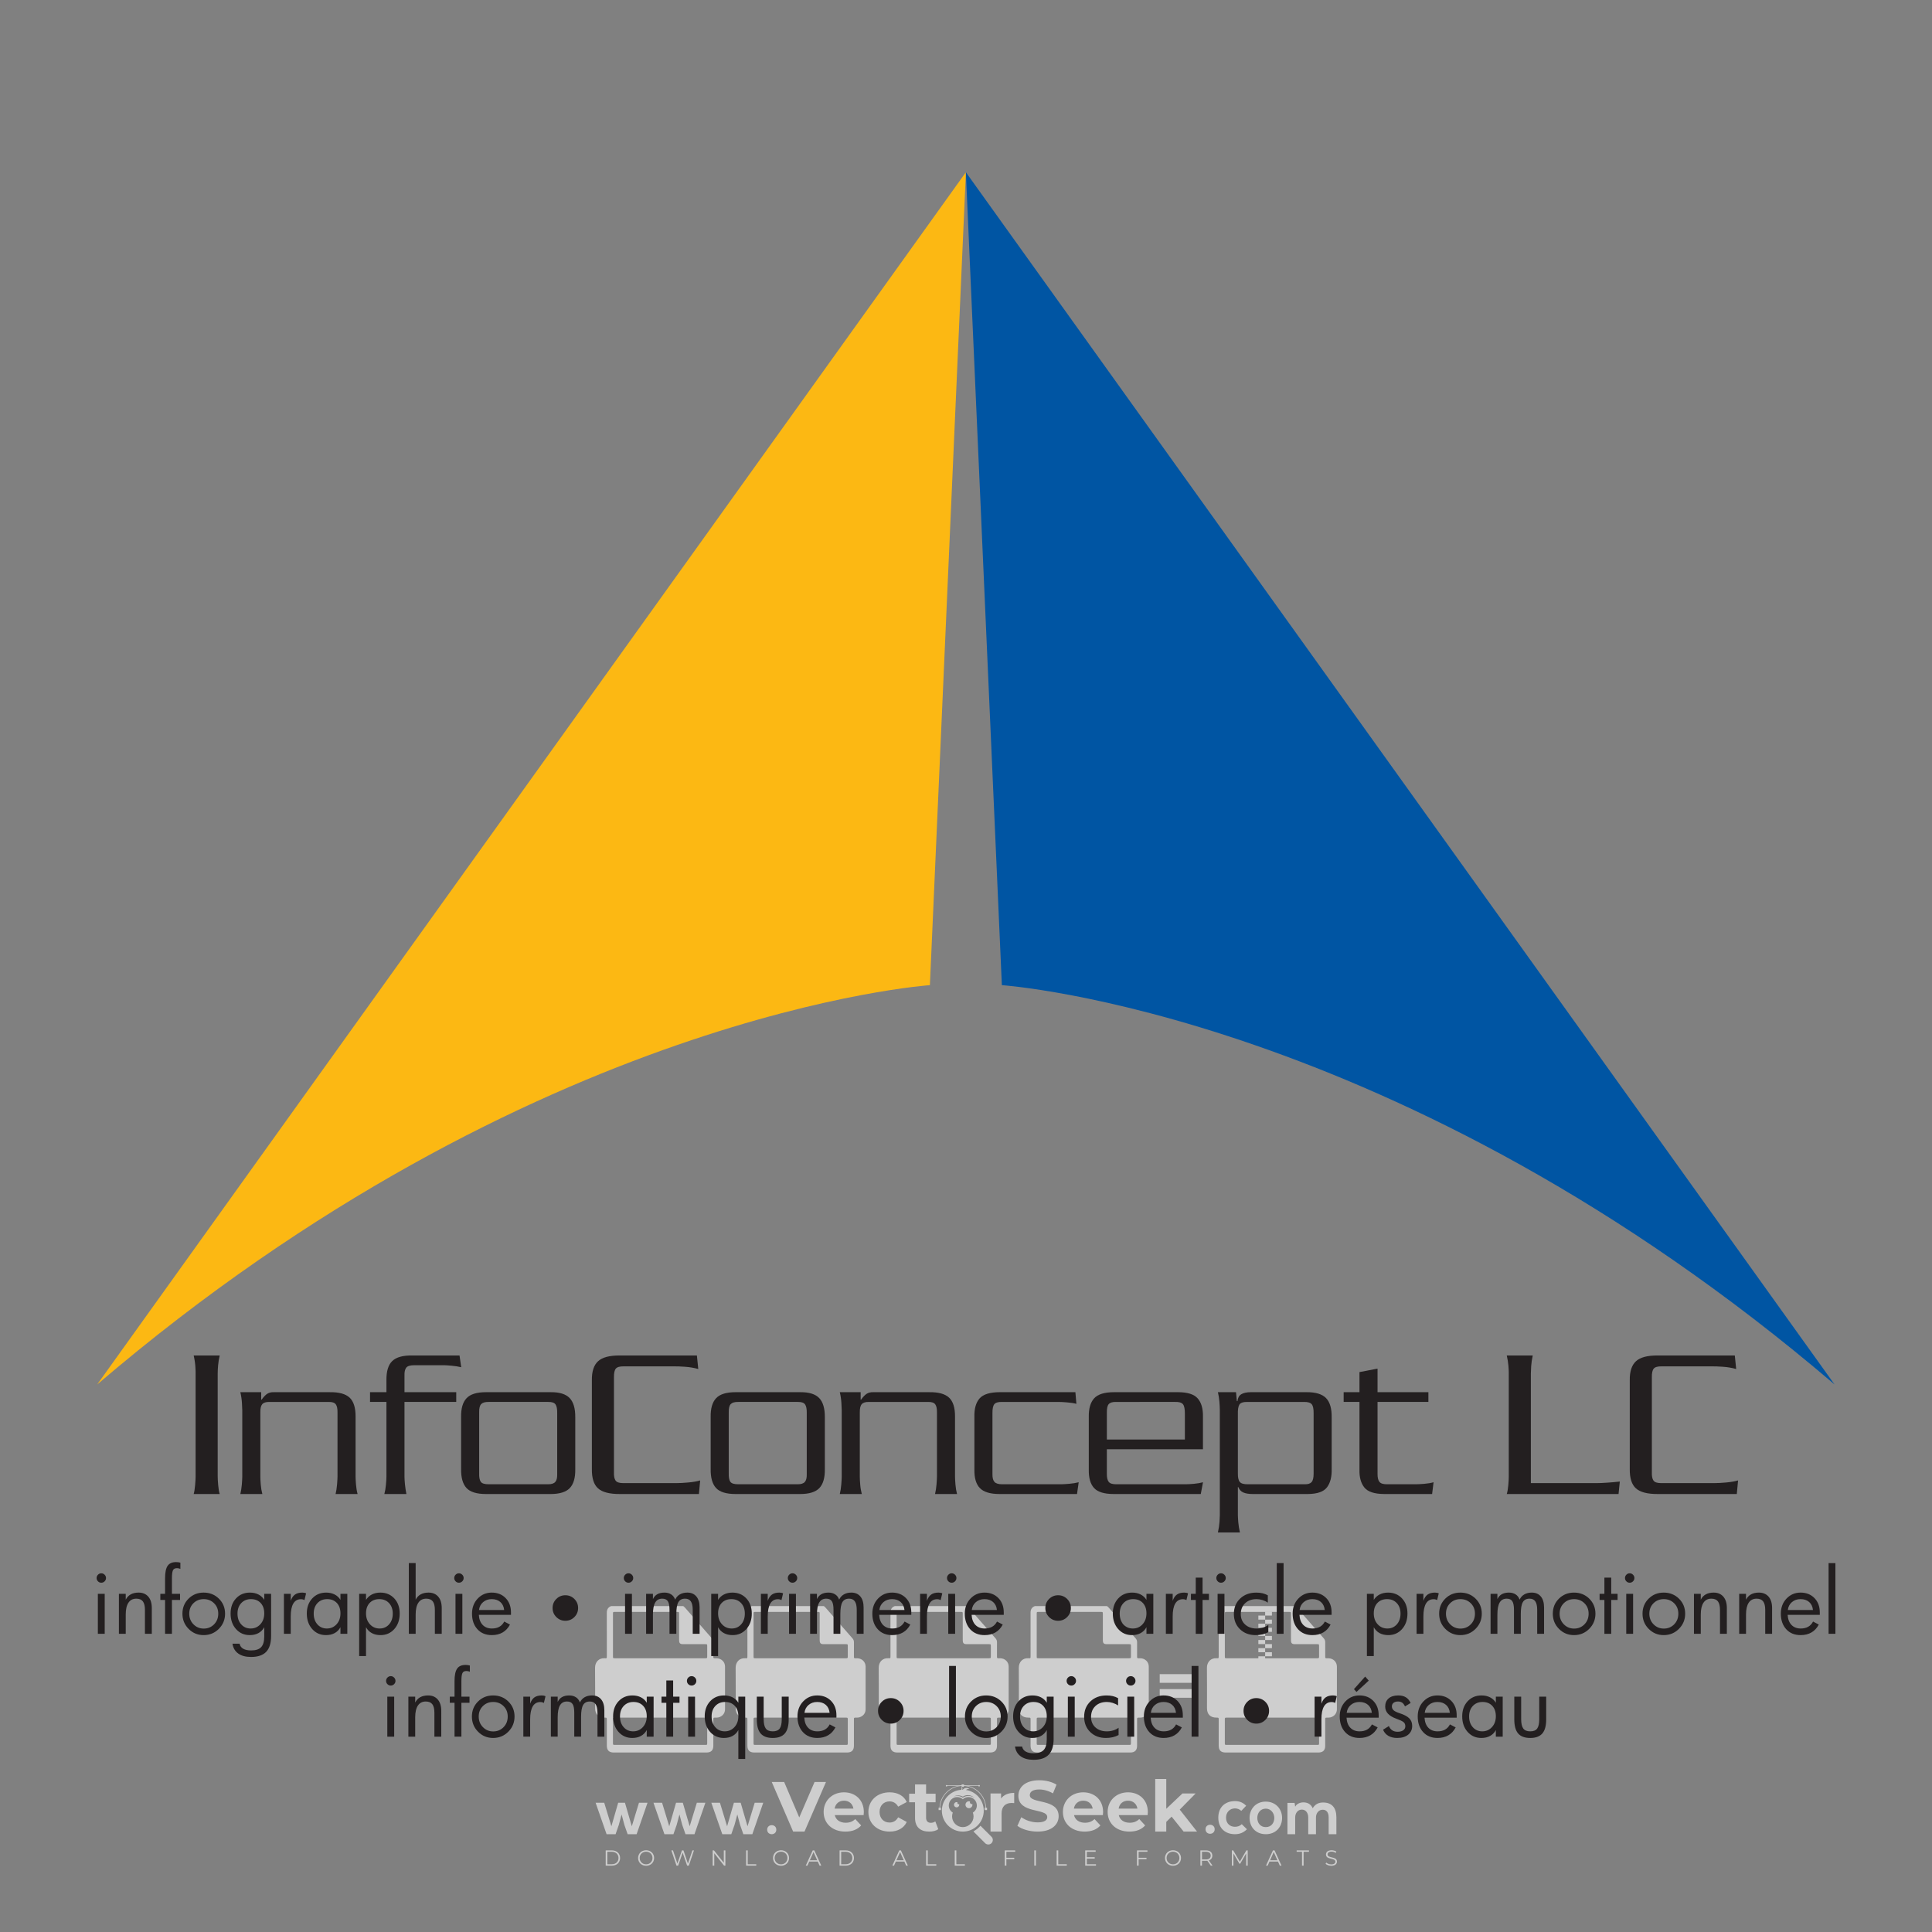 <?xml version="1.0" encoding="iso-8859-1"?>
<!-- Generator: Adobe Illustrator 24.3.0, SVG Export Plug-In . SVG Version: 6.00 Build 0)  -->
<svg version="1.1" id="Layer_1" xmlns="http://www.w3.org/2000/svg" xmlns:xlink="http://www.w3.org/1999/xlink" x="0px" y="0px"
	 viewBox="0 0 500 500" style="enable-background:new 0 0 500 500;" xml:space="preserve">
<rect x="0" y="0" width="500" height="500" fill="#808080" stroke="none"/>
<g id="watermark_1_">
	<g>
		<g id="watermark" style="opacity:0.61;">
			<g>
				<g>
					<g>
						<g>
							<polygon style="fill:#FFFFFF;" points="213.765,461.172 208.204,474.017 205.268,474.017 199.726,461.172 202.938,461.172 
								206.846,470.347 210.81,461.172 							"/>
						</g>
						<g>
							<path style="fill:#FFFFFF;" d="M223.507,469.741h-7.469c0.275,1.23,1.321,1.982,2.826,1.982c1.046,0,1.798-0.312,2.477-0.954
								l1.523,1.651c-0.917,1.046-2.294,1.597-4.074,1.597c-3.413,0-5.634-2.147-5.634-5.083c0-2.954,2.257-5.083,5.267-5.083
								c2.899,0,5.138,1.945,5.138,5.12C223.562,469.191,223.526,469.503,223.507,469.741 M216.002,468.071h4.863
								c-0.202-1.248-1.138-2.055-2.422-2.055C217.139,466.016,216.204,466.805,216.002,468.071"/>
						</g>
						<g>
							<path style="fill:#FFFFFF;" d="M224.735,468.934c0-2.973,2.294-5.083,5.505-5.083c2.074,0,3.707,0.899,4.423,2.514
								l-2.22,1.193c-0.532-0.936-1.321-1.358-2.221-1.358c-1.45,0-2.587,1.009-2.587,2.734c0,1.725,1.138,2.734,2.587,2.734
								c0.899,0,1.688-0.404,2.221-1.358l2.22,1.211c-0.716,1.578-2.349,2.495-4.423,2.495
								C227.029,474.017,224.735,471.907,224.735,468.934"/>
						</g>
						<g>
							<path style="fill:#FFFFFF;" d="M242.828,473.393c-0.587,0.422-1.45,0.624-2.331,0.624c-2.33,0-3.688-1.193-3.688-3.542
								v-4.055h-1.523v-2.202h1.523v-2.404h2.863v2.404h2.459v2.202h-2.459v4.019c0,0.844,0.458,1.303,1.229,1.303
								c0.422,0,0.844-0.128,1.156-0.367L242.828,473.393z"/>
						</g>
					</g>
					<g>
						<path style="fill:#FFFFFF;" d="M262.474,463.997v2.643c-0.238-0.018-0.422-0.037-0.642-0.037
							c-1.578,0-2.624,0.862-2.624,2.753v4.661h-2.863v-9.873h2.734v1.303C259.776,464.493,260.951,463.997,262.474,463.997"/>
					</g>
					<g>
						<path style="fill:#FFFFFF;" d="M263.299,472.53l1.009-2.239c1.083,0.789,2.697,1.339,4.239,1.339
							c1.762,0,2.477-0.587,2.477-1.376c0-2.404-7.469-0.752-7.469-5.524c0-2.184,1.762-4,5.413-4c1.615,0,3.267,0.385,4.459,1.138
							l-0.918,2.257c-1.193-0.679-2.422-1.009-3.56-1.009c-1.761,0-2.44,0.66-2.44,1.468c0,2.367,7.468,0.734,7.468,5.45
							c0,2.147-1.78,3.982-5.45,3.982C266.492,474.017,264.437,473.411,263.299,472.53"/>
					</g>
					<g>
						<path style="fill:#FFFFFF;" d="M285.428,469.741h-7.469c0.275,1.23,1.321,1.982,2.826,1.982c1.046,0,1.798-0.312,2.477-0.954
							l1.523,1.651c-0.918,1.046-2.294,1.597-4.074,1.597c-3.413,0-5.634-2.147-5.634-5.083c0-2.954,2.257-5.083,5.267-5.083
							c2.9,0,5.138,1.945,5.138,5.12C285.484,469.191,285.447,469.503,285.428,469.741 M277.923,468.071h4.863
							c-0.202-1.248-1.138-2.055-2.422-2.055C279.061,466.016,278.125,466.805,277.923,468.071"/>
					</g>
					<g>
						<path style="fill:#FFFFFF;" d="M297.007,469.741h-7.469c0.275,1.23,1.321,1.982,2.826,1.982c1.046,0,1.798-0.312,2.477-0.954
							l1.523,1.651c-0.918,1.046-2.294,1.597-4.074,1.597c-3.413,0-5.634-2.147-5.634-5.083c0-2.954,2.257-5.083,5.267-5.083
							c2.899,0,5.138,1.945,5.138,5.12C297.062,469.191,297.025,469.503,297.007,469.741 M289.501,468.071h4.863
							c-0.202-1.248-1.138-2.055-2.422-2.055C290.639,466.016,289.703,466.805,289.501,468.071"/>
					</g>
					<g>
						<polygon style="fill:#FFFFFF;" points="303.208,470.145 301.831,471.503 301.831,474.017 298.969,474.017 298.969,460.401 
							301.831,460.401 301.831,468.108 306.016,464.144 309.429,464.144 305.318,468.328 309.796,474.017 306.327,474.017 						"/>
					</g>
					<g>
						<path style="fill:#FFFFFF;" d="M256.601,475.359L256.601,475.359l-2.86-2.86c-0.435,0.508-0.953,0.943-1.534,1.284
							c-0.092,0.069-0.186,0.136-0.283,0.199l3.027,3.027c0.456,0.456,1.195,0.456,1.65,0
							C257.057,476.554,257.057,475.815,256.601,475.359"/>
					</g>
					<g>
						<path style="fill:#FFFFFF;" d="M249.984,463.244c0.221-0.173,0.495-0.281,0.797-0.281c0.042,0,0.083,0.002,0.124,0.006
							c-0.214-0.156-0.478-0.249-0.764-0.249c-0.395,0-0.744,0.18-0.981,0.458c-0.051,0-0.1,0.006-0.151,0.008
							c0.039-0.077,0.064-0.162,0.064-0.255c0-0.234-0.143-0.434-0.346-0.519c0.087,0.126,0.138,0.279,0.138,0.445
							c0,0.122-0.031,0.237-0.081,0.341c-2.811,0.201-5.03,2.539-5.03,5.4c0,2.993,2.426,5.42,5.42,5.42
							c2.993,0,5.42-2.426,5.42-5.42C254.595,465.879,252.593,463.635,249.984,463.244 M247.983,464.656
							c0.435,0,0.844,0.112,1.199,0.309c0.374-0.245,0.82-0.387,1.299-0.387c0.711,0,1.348,0.312,1.784,0.806
							c-0.435-0.379-1.004-0.61-1.627-0.61c-0.449,0-0.87,0.12-1.234,0.329c-0.079,0.046-0.156,0.096-0.229,0.15
							c-0.065-0.048-0.133-0.093-0.204-0.134c-0.369-0.219-0.8-0.344-1.26-0.344c-0.3,0-0.588,0.054-0.854,0.152
							C247.196,464.754,247.578,464.656,247.983,464.656 M251.772,469.098c0.115,0.305,0.181,0.634,0.181,0.979
							c0,1.534-1.244,2.777-2.778,2.777c-1.534,0-2.777-1.243-2.777-2.777c0-0.345,0.066-0.674,0.181-0.979
							c-0.62-0.382-1.035-1.064-1.035-1.846c0-1.197,0.971-2.168,2.168-2.168c0.565,0,1.078,0.218,1.463,0.572
							c0.386-0.354,0.899-0.572,1.464-0.572c1.197,0,2.168,0.971,2.168,2.168C252.807,468.034,252.392,468.716,251.772,469.098"/>
					</g>
					<g>
						<path style="fill:#FFFFFF;" d="M251.666,467.061c0,0.497-0.404,0.901-0.901,0.901c-0.497,0-0.901-0.404-0.901-0.901
							s0.404-0.901,0.901-0.901c0.101,0,0.197,0.017,0.287,0.047c-0.03,0.062-0.045,0.132-0.045,0.204
							c0,0.273,0.221,0.494,0.494,0.494c0.05,0,0.099-0.008,0.146-0.022C251.66,466.941,251.666,467,251.666,467.061"/>
					</g>
					<g>
						<path style="fill:#FFFFFF;" d="M248.255,467.061c0,0.376-0.305,0.681-0.681,0.681c-0.376,0-0.681-0.305-0.681-0.681
							s0.305-0.681,0.681-0.681c0.076,0,0.149,0.013,0.217,0.035c-0.023,0.047-0.034,0.1-0.034,0.155
							c0,0.206,0.167,0.374,0.374,0.374c0.038,0,0.075-0.006,0.11-0.017C248.25,466.97,248.255,467.015,248.255,467.061"/>
					</g>
					<g>
						<g>
							<g>
								<rect x="242.908" y="467.83" style="fill:#FFFFFF;" width="0.616" height="0.616"/>
							</g>
							<g>
								<rect x="254.827" y="467.83" style="fill:#FFFFFF;" width="0.616" height="0.616"/>
							</g>
							<g>
								<path style="fill:#FFFFFF;" d="M255.205,468.082h-0.14c0-3.248-2.642-5.89-5.89-5.89c-3.248,0-5.89,2.642-5.89,5.89h-0.14
									c0-1.611,0.627-3.125,1.766-4.264c1.139-1.139,2.653-1.766,4.264-1.766c1.611,0,3.125,0.627,4.264,1.766
									C254.578,464.957,255.205,466.471,255.205,468.082"/>
							</g>
						</g>
						<g>
							<rect x="248.868" y="461.814" style="fill:#FFFFFF;" width="0.616" height="0.616"/>
						</g>
						<g>
							<rect x="244.95" y="462.052" style="fill:#FFFFFF;" width="8.45" height="0.14"/>
						</g>
						<g>
							<path style="fill:#FFFFFF;" d="M245.174,462.15c0,0.108-0.088,0.196-0.196,0.196c-0.108,0-0.196-0.088-0.196-0.196
								c0-0.108,0.088-0.196,0.196-0.196C245.086,461.954,245.174,462.042,245.174,462.15"/>
						</g>
						<g>
							<path style="fill:#FFFFFF;" d="M253.596,462.15c0,0.108-0.088,0.196-0.196,0.196c-0.108,0-0.196-0.088-0.196-0.196
								c0-0.108,0.088-0.196,0.196-0.196C253.509,461.954,253.596,462.042,253.596,462.15"/>
						</g>
					</g>
				</g>
				<g>
					<path style="fill:#FFFFFF;" d="M314.356,473.409c0,1.559-2.364,1.559-2.364,0C311.993,471.851,314.356,471.851,314.356,473.409
						z"/>
				</g>
				<g>
					<g>
						<g>
							<path style="fill:#FFFFFF;" d="M161.739,466.549l1.772,6.088l1.855-6.088h2.215l-2.823,8.14h-2.33l-0.837-2.396l-0.722-2.708
								l-0.722,2.708l-0.837,2.396h-2.33l-2.839-8.14h2.231l1.855,6.088l1.756-6.088H161.739z"/>
						</g>
						<g>
							<path style="fill:#FFFFFF;" d="M176.713,466.549l1.772,6.088l1.855-6.088h2.215l-2.823,8.14h-2.33l-0.837-2.396l-0.722-2.708
								l-0.722,2.708l-0.837,2.396h-2.33l-2.839-8.14h2.231l1.855,6.088l1.756-6.088H176.713z"/>
						</g>
						<g>
							<path style="fill:#FFFFFF;" d="M191.687,466.549l1.772,6.088l1.855-6.088h2.215l-2.823,8.14h-2.33l-0.837-2.396l-0.722-2.708
								l-0.722,2.708l-0.837,2.396h-2.33l-2.839-8.14h2.231l1.855,6.088l1.756-6.088H191.687z"/>
						</g>
					</g>
					<g>
						<path style="fill:#FFFFFF;" d="M200.908,473.52c0,1.559-2.364,1.559-2.364,0C198.545,471.962,200.908,471.962,200.908,473.52z
							"/>
					</g>
					<g>
						<path style="fill:#FFFFFF;" d="M322.71,473.409c-0.935,0.919-1.919,1.28-3.117,1.28c-2.346,0-4.3-1.411-4.3-4.282
							s1.953-4.284,4.3-4.284c1.149,0,2.035,0.329,2.921,1.199l-1.264,1.329c-0.476-0.428-1.066-0.64-1.623-0.64
							c-1.346,0-2.33,0.985-2.33,2.396c0,1.542,1.05,2.362,2.297,2.362c0.64,0,1.28-0.18,1.772-0.672L322.71,473.409z"/>
					</g>
					<g>
						<path style="fill:#FFFFFF;" d="M331.805,470.472c0,2.33-1.591,4.217-4.217,4.217c-2.626,0-4.201-1.887-4.201-4.217
							c0-2.314,1.609-4.217,4.185-4.217C330.149,466.255,331.805,468.158,331.805,470.472z M325.389,470.472
							c0,1.231,0.739,2.38,2.199,2.38c1.46,0,2.199-1.149,2.199-2.38c0-1.215-0.854-2.396-2.199-2.396
							C326.144,468.077,325.389,469.258,325.389,470.472z"/>
					</g>
					<g>
						<path style="fill:#FFFFFF;" d="M338.572,474.689v-4.332c0-1.068-0.559-2.035-1.658-2.035c-1.082,0-1.722,0.967-1.722,2.035
							v4.332h-2.003v-8.107h1.855l0.148,0.985c0.426-0.82,1.362-1.116,2.133-1.116c0.969,0,1.937,0.394,2.396,1.51
							c0.723-1.149,1.658-1.478,2.708-1.478c2.297,0,3.43,1.412,3.43,3.84v4.365h-2.003v-4.365c0-1.066-0.442-1.97-1.526-1.97
							c-1.082,0-1.756,0.935-1.756,2.003v4.332H338.572z"/>
					</g>
				</g>
			</g>
		</g>
		<g style="opacity:0.61;">
			<g>
				<g>
					<path style="fill:#FFFFFF;" d="M345.988,431.299c-0.006-1.224-0.959-2.121-2.189-2.14c-0.924-0.014-0.832,0.12-0.834-0.867
						c-0.003-1.097-0.007-2.194,0.003-3.292c0.003-0.379-0.112-0.691-0.362-0.976c-2.342-2.668-4.678-5.342-7.019-8.011
						c-0.12-0.137-0.275-0.244-0.414-0.366c-6.214,0-12.427,0-18.641,0c-0.794,0.293-1.14,0.868-1.138,1.709
						c0.01,3.748,0.004,7.496,0.004,11.243c0,0.556-0.003,0.589-0.55,0.551c-1.497-0.102-2.516,0.986-2.497,2.492
						c0.044,3.476,0.013,6.953,0.014,10.429c0.001,1.58,0.867,2.443,2.45,2.449c0.582,0.002,0.582,0.002,0.582,0.6
						c0,2.219-0.001,4.438,0.001,6.657c0.001,1.192,0.58,1.771,1.768,1.771c8.013,0.001,16.027,0.001,24.04,0
						c1.168,0,1.755-0.583,1.757-1.745c0.002-2.256,0-4.512,0.001-6.768c0-0.512,0.002-0.511,0.52-0.515
						c0.271-0.002,0.541,0.008,0.809-0.058c0.996-0.246,1.69-1.044,1.694-2.069C346.003,438.696,346.005,434.997,345.988,431.299z
						 M317.537,417.162c5.337,0,10.674,0,16.01,0c0.548,0,0.554,0.007,0.554,0.561c0.001,2.243-0.001,4.486,0.001,6.73
						c0.001,0.811,0.249,1.059,1.06,1.059c1.91,0.001,3.821,0,5.731,0.001c0.458,0,0.479,0.021,0.481,0.483
						c0.003,0.887,0.002,1.775,0,2.662c-0.001,0.477-0.024,0.498-0.504,0.499c-3.895,0.001-7.79,0-11.684,0
						c-3.882,0-7.765,0-11.647,0c-0.55,0-0.552-0.001-0.552-0.561c-0.001-3.624-0.001-7.247,0-10.871
						C316.987,417.166,316.991,417.162,317.537,417.162z M340.822,451.579c-3.883,0.001-7.766,0-11.65,0c-3.871,0-7.742,0-11.613,0
						c-0.572,0-0.574-0.002-0.574-0.579c-0.001-1.997-0.001-3.994,0.001-5.991c0-0.464,0.023-0.486,0.478-0.487
						c7.803-0.001,15.607-0.001,23.41,0c0.478,0,0.499,0.02,0.499,0.503c0.002,1.997,0.001,3.994,0,5.991
						C341.375,451.574,341.37,451.579,340.822,451.579z"/>
				</g>
				<g>
					<g>
						<rect x="327.418" y="417.053" style="fill:#FFFFFF;" width="1.757" height="1.054"/>
					</g>
					<g>
						<rect x="325.662" y="418.107" style="fill:#FFFFFF;" width="1.757" height="1.054"/>
					</g>
					<g>
						<rect x="327.418" y="419.161" style="fill:#FFFFFF;" width="1.757" height="1.054"/>
					</g>
					<g>
						<rect x="325.662" y="420.215" style="fill:#FFFFFF;" width="1.757" height="1.054"/>
					</g>
					<g>
						<rect x="327.418" y="421.269" style="fill:#FFFFFF;" width="1.757" height="1.054"/>
					</g>
					<g>
						<rect x="325.662" y="422.323" style="fill:#FFFFFF;" width="1.757" height="1.054"/>
					</g>
					<g>
						<rect x="327.418" y="423.378" style="fill:#FFFFFF;" width="1.757" height="1.054"/>
					</g>
					<g>
						<rect x="325.662" y="424.432" style="fill:#FFFFFF;" width="1.757" height="1.054"/>
					</g>
					<g>
						<rect x="327.418" y="425.486" style="fill:#FFFFFF;" width="1.757" height="1.054"/>
					</g>
					<g>
						<rect x="325.662" y="426.54" style="fill:#FFFFFF;" width="1.757" height="1.054"/>
					</g>
					<g>
						<rect x="327.418" y="427.594" style="fill:#FFFFFF;" width="1.757" height="1.054"/>
					</g>
					<g>
						<rect x="325.662" y="428.648" style="fill:#FFFFFF;" width="1.757" height="1.054"/>
					</g>
				</g>
			</g>
			<g>
				<path style="fill:#FFFFFF;" d="M187.637,431.299c-0.006-1.224-0.959-2.121-2.189-2.14c-0.924-0.014-0.832,0.12-0.834-0.867
					c-0.003-1.097-0.007-2.194,0.003-3.292c0.003-0.379-0.112-0.691-0.362-0.976c-2.342-2.668-4.678-5.342-7.019-8.011
					c-0.12-0.137-0.275-0.244-0.414-0.366c-6.214,0-12.427,0-18.641,0c-0.794,0.293-1.14,0.868-1.138,1.709
					c0.01,3.748,0.004,7.496,0.004,11.243c0,0.556-0.003,0.589-0.55,0.551c-1.497-0.102-2.516,0.986-2.497,2.492
					c0.044,3.476,0.013,6.953,0.014,10.429c0.001,1.58,0.867,2.443,2.45,2.449c0.582,0.002,0.582,0.002,0.582,0.6
					c0,2.219-0.001,4.438,0.001,6.657c0.001,1.192,0.58,1.771,1.768,1.771c8.013,0.001,16.027,0.001,24.04,0
					c1.168,0,1.755-0.583,1.757-1.745c0.002-2.256,0-4.512,0.001-6.768c0-0.512,0.002-0.511,0.52-0.515
					c0.271-0.002,0.541,0.008,0.809-0.058c0.996-0.246,1.69-1.044,1.694-2.069C187.652,438.696,187.655,434.997,187.637,431.299z
					 M159.187,417.162c5.337,0,10.674,0,16.01,0c0.548,0,0.554,0.007,0.554,0.561c0.001,2.243-0.001,4.486,0.001,6.73
					c0.001,0.811,0.249,1.059,1.06,1.059c1.91,0.001,3.821,0,5.731,0.001c0.458,0,0.479,0.021,0.481,0.483
					c0.003,0.887,0.002,1.775,0,2.662c-0.001,0.477-0.024,0.498-0.504,0.499c-3.895,0.001-7.79,0-11.684,0
					c-3.882,0-7.765,0-11.647,0c-0.55,0-0.552-0.001-0.552-0.561c-0.001-3.624-0.001-7.247,0-10.871
					C158.636,417.166,158.64,417.162,159.187,417.162z M182.472,451.579c-3.883,0.001-7.766,0-11.65,0c-3.871,0-7.742,0-11.613,0
					c-0.572,0-0.574-0.002-0.574-0.579c-0.001-1.997-0.001-3.994,0.001-5.991c0-0.464,0.023-0.486,0.478-0.487
					c7.803-0.001,15.607-0.001,23.41,0c0.478,0,0.499,0.02,0.499,0.503c0.002,1.997,0.001,3.994,0,5.991
					C183.024,451.574,183.019,451.579,182.472,451.579z"/>
			</g>
			<g>
				<path style="fill:#FFFFFF;" d="M159.779,440.669v-7.897h2.779c0.375,0,0.726,0.061,1.053,0.182
					c0.327,0.121,0.612,0.292,0.855,0.513c0.242,0.221,0.434,0.483,0.573,0.789c0.14,0.305,0.21,0.642,0.21,1.009
					c0,0.375-0.07,0.715-0.21,1.02c-0.14,0.305-0.331,0.568-0.573,0.789c-0.243,0.221-0.528,0.392-0.855,0.513
					c-0.327,0.121-0.678,0.182-1.053,0.182h-1.29v2.901H159.779z M162.58,436.356c0.39,0,0.684-0.111,0.882-0.331
					c0.199-0.22,0.298-0.474,0.298-0.761c0-0.14-0.024-0.276-0.072-0.408c-0.048-0.132-0.121-0.248-0.221-0.347
					c-0.099-0.099-0.223-0.178-0.37-0.237c-0.147-0.059-0.32-0.089-0.518-0.089h-1.312v2.173H162.58z"/>
				<path style="fill:#FFFFFF;" d="M166.308,432.771h1.731l3.177,5.294h0.088l-0.088-1.522v-3.772h1.478v7.897h-1.566l-3.353-5.592
					h-0.088l0.088,1.522v4.07h-1.467V432.771z"/>
				<path style="fill:#FFFFFF;" d="M177.922,436.334h3.872c0.022,0.089,0.04,0.195,0.055,0.32c0.014,0.125,0.022,0.25,0.022,0.375
					c0,0.507-0.077,0.985-0.231,1.434c-0.154,0.449-0.397,0.849-0.728,1.202c-0.353,0.375-0.776,0.666-1.268,0.871
					c-0.493,0.206-1.055,0.309-1.688,0.309c-0.574,0-1.114-0.103-1.622-0.309c-0.507-0.206-0.948-0.492-1.323-0.86
					c-0.375-0.367-0.673-0.803-0.894-1.307c-0.221-0.504-0.331-1.053-0.331-1.649c0-0.595,0.11-1.145,0.331-1.649
					c0.221-0.504,0.518-0.939,0.894-1.307c0.375-0.367,0.816-0.654,1.323-0.86c0.507-0.206,1.048-0.309,1.622-0.309
					c0.64,0,1.211,0.11,1.715,0.331c0.504,0.221,0.935,0.526,1.296,0.915l-1.025,1.004c-0.258-0.272-0.544-0.48-0.861-0.623
					c-0.316-0.143-0.695-0.215-1.136-0.215c-0.361,0-0.703,0.065-1.026,0.193c-0.324,0.129-0.607,0.311-0.85,0.546
					c-0.242,0.235-0.436,0.52-0.579,0.855c-0.143,0.335-0.215,0.708-0.215,1.119c0,0.412,0.072,0.785,0.215,1.12
					c0.143,0.335,0.338,0.62,0.584,0.855c0.246,0.235,0.531,0.418,0.855,0.546c0.323,0.129,0.669,0.193,1.037,0.193
					c0.419,0,0.773-0.061,1.064-0.182c0.29-0.121,0.538-0.278,0.744-0.469c0.148-0.132,0.275-0.3,0.381-0.502
					c0.106-0.202,0.189-0.428,0.248-0.678h-2.482V436.334z"/>
			</g>
			<g>
				<path style="fill:#FFFFFF;" d="M224.019,431.299c-0.006-1.224-0.959-2.121-2.189-2.14c-0.924-0.014-0.832,0.12-0.834-0.867
					c-0.003-1.097-0.007-2.194,0.003-3.292c0.003-0.379-0.112-0.691-0.362-0.976c-2.342-2.668-4.678-5.342-7.019-8.011
					c-0.12-0.137-0.275-0.244-0.414-0.366c-6.214,0-12.427,0-18.641,0c-0.794,0.293-1.14,0.868-1.138,1.709
					c0.01,3.748,0.004,7.496,0.004,11.243c0,0.556-0.003,0.589-0.55,0.551c-1.497-0.102-2.516,0.986-2.497,2.492
					c0.044,3.476,0.013,6.953,0.014,10.429c0.001,1.58,0.867,2.443,2.45,2.449c0.582,0.002,0.582,0.002,0.582,0.6
					c0,2.219-0.001,4.438,0.001,6.657c0.001,1.192,0.58,1.771,1.768,1.771c8.013,0.001,16.027,0.001,24.04,0
					c1.168,0,1.755-0.583,1.757-1.745c0.002-2.256,0-4.512,0.001-6.768c0-0.512,0.002-0.511,0.52-0.515
					c0.271-0.002,0.541,0.008,0.809-0.058c0.997-0.246,1.69-1.044,1.694-2.069C224.034,438.696,224.036,434.997,224.019,431.299z
					 M195.568,417.162c5.337,0,10.674,0,16.01,0c0.548,0,0.554,0.007,0.554,0.561c0.001,2.243-0.001,4.486,0.001,6.73
					c0.001,0.811,0.249,1.059,1.06,1.059c1.91,0.001,3.821,0,5.731,0.001c0.458,0,0.479,0.021,0.481,0.483
					c0.003,0.887,0.002,1.775,0,2.662c-0.001,0.477-0.024,0.498-0.504,0.499c-3.895,0.001-7.79,0-11.684,0
					c-3.882,0-7.765,0-11.647,0c-0.55,0-0.552-0.001-0.552-0.561c-0.001-3.624-0.001-7.247,0-10.871
					C195.018,417.166,195.022,417.162,195.568,417.162z M218.854,451.579c-3.883,0.001-7.766,0-11.65,0c-3.871,0-7.742,0-11.613,0
					c-0.572,0-0.574-0.002-0.574-0.579c-0.001-1.997-0.001-3.994,0.001-5.991c0-0.464,0.023-0.486,0.478-0.487
					c7.803-0.001,15.607-0.001,23.41,0c0.478,0,0.499,0.02,0.499,0.503c0.002,1.997,0.001,3.994,0,5.991
					C219.406,451.574,219.401,451.579,218.854,451.579z"/>
			</g>
			<g>
				<path style="fill:#FFFFFF;" d="M205.111,432.771h1.699l2.967,7.897h-1.644l-0.651-1.886h-3.044l-0.651,1.886h-1.643
					L205.111,432.771z M206.997,437.415l-0.706-1.974l-0.287-0.96h-0.088l-0.287,0.96l-0.706,1.974H206.997z"/>
				<path style="fill:#FFFFFF;" d="M211.331,434.536c-0.125,0-0.245-0.024-0.359-0.072c-0.114-0.048-0.213-0.114-0.298-0.199
					c-0.084-0.084-0.151-0.182-0.198-0.292c-0.048-0.11-0.072-0.232-0.072-0.364s0.024-0.254,0.072-0.364
					c0.048-0.11,0.114-0.208,0.198-0.292c0.084-0.084,0.184-0.151,0.298-0.198c0.114-0.048,0.233-0.072,0.359-0.072
					c0.257,0,0.478,0.09,0.662,0.27c0.184,0.181,0.276,0.399,0.276,0.656s-0.092,0.476-0.276,0.656
					C211.809,434.446,211.589,434.536,211.331,434.536z M210.615,440.669v-5.404h1.445v5.404H210.615z"/>
			</g>
			<g>
				<path style="fill:#FFFFFF;" d="M261.044,431.299c-0.006-1.224-0.959-2.121-2.189-2.14c-0.924-0.014-0.832,0.12-0.834-0.867
					c-0.003-1.097-0.007-2.194,0.003-3.292c0.003-0.379-0.112-0.691-0.362-0.976c-2.342-2.668-4.678-5.342-7.019-8.011
					c-0.12-0.137-0.275-0.244-0.414-0.366c-6.214,0-12.427,0-18.641,0c-0.794,0.293-1.14,0.868-1.138,1.709
					c0.01,3.748,0.004,7.496,0.004,11.243c0,0.556-0.003,0.589-0.55,0.551c-1.497-0.102-2.516,0.986-2.497,2.492
					c0.044,3.476,0.013,6.953,0.014,10.429c0.001,1.58,0.867,2.443,2.45,2.449c0.582,0.002,0.582,0.002,0.582,0.6
					c0,2.219-0.001,4.438,0.001,6.657c0.001,1.192,0.58,1.771,1.768,1.771c8.013,0.001,16.027,0.001,24.04,0
					c1.168,0,1.755-0.583,1.757-1.745c0.002-2.256,0-4.512,0.001-6.768c0-0.512,0.002-0.511,0.52-0.515
					c0.271-0.002,0.541,0.008,0.809-0.058c0.996-0.246,1.69-1.044,1.694-2.069C261.059,438.696,261.061,434.997,261.044,431.299z
					 M232.593,417.162c5.337,0,10.674,0,16.01,0c0.548,0,0.554,0.007,0.554,0.561c0.001,2.243-0.001,4.486,0.001,6.73
					c0.001,0.811,0.249,1.059,1.06,1.059c1.91,0.001,3.821,0,5.731,0.001c0.458,0,0.479,0.021,0.481,0.483
					c0.003,0.887,0.002,1.775,0,2.662c-0.001,0.477-0.024,0.498-0.504,0.499c-3.895,0.001-7.79,0-11.684,0
					c-3.882,0-7.765,0-11.647,0c-0.55,0-0.552-0.001-0.552-0.561c-0.001-3.624-0.001-7.247,0-10.871
					C232.042,417.166,232.047,417.162,232.593,417.162z M255.878,451.579c-3.883,0.001-7.766,0-11.65,0c-3.871,0-7.742,0-11.613,0
					c-0.572,0-0.574-0.002-0.574-0.579c-0.001-1.997-0.001-3.994,0.001-5.991c0-0.464,0.023-0.486,0.478-0.487
					c7.803-0.001,15.607-0.001,23.41,0c0.478,0,0.499,0.02,0.499,0.503c0.002,1.997,0.001,3.994,0,5.991
					C256.431,451.574,256.426,451.579,255.878,451.579z"/>
			</g>
			<g>
				<path style="fill:#FFFFFF;" d="M236.361,440.845c-0.338,0-0.662-0.048-0.971-0.143c-0.309-0.095-0.592-0.239-0.849-0.43
					c-0.257-0.191-0.481-0.425-0.673-0.7c-0.191-0.276-0.342-0.597-0.452-0.965l1.401-0.551c0.103,0.397,0.283,0.726,0.54,0.987
					c0.257,0.261,0.596,0.392,1.015,0.392c0.154,0,0.303-0.02,0.447-0.061c0.143-0.04,0.272-0.099,0.386-0.176
					s0.204-0.175,0.27-0.292c0.066-0.118,0.099-0.254,0.099-0.408c0-0.147-0.026-0.279-0.077-0.397
					c-0.051-0.117-0.138-0.227-0.259-0.331c-0.121-0.103-0.28-0.202-0.475-0.298c-0.195-0.095-0.435-0.195-0.722-0.298l-0.485-0.176
					c-0.213-0.073-0.429-0.173-0.645-0.298c-0.217-0.125-0.413-0.276-0.59-0.452c-0.177-0.176-0.322-0.384-0.436-0.623
					c-0.114-0.239-0.171-0.509-0.171-0.81c0-0.309,0.06-0.597,0.182-0.866c0.121-0.268,0.294-0.503,0.518-0.706
					c0.224-0.202,0.492-0.36,0.805-0.474s0.66-0.171,1.042-0.171c0.397,0,0.74,0.053,1.031,0.16
					c0.291,0.107,0.537,0.243,0.739,0.408c0.202,0.165,0.366,0.348,0.491,0.546c0.125,0.199,0.217,0.386,0.276,0.563l-1.312,0.551
					c-0.074-0.221-0.208-0.419-0.402-0.596c-0.195-0.176-0.462-0.265-0.8-0.265c-0.324,0-0.592,0.075-0.805,0.226
					c-0.213,0.151-0.32,0.348-0.32,0.59c0,0.235,0.103,0.436,0.309,0.601c0.206,0.165,0.533,0.325,0.982,0.48l0.497,0.165
					c0.316,0.111,0.605,0.237,0.866,0.381c0.261,0.143,0.485,0.314,0.673,0.513c0.187,0.199,0.331,0.425,0.43,0.678
					c0.1,0.254,0.149,0.546,0.149,0.877c0,0.412-0.083,0.767-0.248,1.064c-0.165,0.298-0.377,0.542-0.634,0.734
					c-0.258,0.191-0.548,0.335-0.872,0.43C236.986,440.797,236.67,440.845,236.361,440.845z"/>
				<path style="fill:#FFFFFF;" d="M239.516,432.771h1.61l1.633,4.754l0.287,1.015h0.088l0.309-1.015l1.699-4.754h1.61l-2.879,7.897
					h-1.566L239.516,432.771z"/>
				<path style="fill:#FFFFFF;" d="M251.097,436.334h3.871c0.022,0.089,0.04,0.195,0.055,0.32c0.015,0.125,0.023,0.25,0.023,0.375
					c0,0.507-0.078,0.985-0.232,1.434c-0.154,0.449-0.397,0.849-0.728,1.202c-0.353,0.375-0.775,0.666-1.268,0.871
					c-0.493,0.206-1.055,0.309-1.688,0.309c-0.574,0-1.114-0.103-1.621-0.309c-0.507-0.206-0.949-0.492-1.324-0.86
					c-0.375-0.367-0.673-0.803-0.894-1.307c-0.22-0.504-0.331-1.053-0.331-1.649c0-0.595,0.11-1.145,0.331-1.649
					c0.221-0.504,0.518-0.939,0.894-1.307c0.375-0.367,0.816-0.654,1.324-0.86c0.507-0.206,1.047-0.309,1.621-0.309
					c0.64,0,1.211,0.11,1.715,0.331c0.504,0.221,0.936,0.526,1.296,0.915l-1.026,1.004c-0.257-0.272-0.544-0.48-0.861-0.623
					c-0.316-0.143-0.694-0.215-1.136-0.215c-0.36,0-0.702,0.065-1.026,0.193c-0.323,0.129-0.607,0.311-0.849,0.546
					c-0.243,0.235-0.436,0.52-0.579,0.855c-0.143,0.335-0.215,0.708-0.215,1.119c0,0.412,0.072,0.785,0.215,1.12
					c0.143,0.335,0.338,0.62,0.585,0.855c0.246,0.235,0.531,0.418,0.854,0.546c0.324,0.129,0.669,0.193,1.037,0.193
					c0.419,0,0.774-0.061,1.064-0.182c0.29-0.121,0.539-0.278,0.745-0.469c0.147-0.132,0.274-0.3,0.38-0.502
					c0.107-0.202,0.189-0.428,0.248-0.678h-2.482V436.334z"/>
			</g>
			<g>
				<path style="fill:#FFFFFF;" d="M297.3,431.299c-0.006-1.224-0.959-2.121-2.189-2.14c-0.924-0.014-0.832,0.12-0.834-0.867
					c-0.003-1.097-0.007-2.194,0.003-3.292c0.003-0.379-0.112-0.691-0.362-0.976c-2.342-2.668-4.678-5.342-7.019-8.011
					c-0.12-0.137-0.275-0.244-0.414-0.366c-6.214,0-12.427,0-18.641,0c-0.794,0.293-1.14,0.868-1.138,1.709
					c0.01,3.748,0.004,7.496,0.004,11.243c0,0.556-0.003,0.589-0.55,0.551c-1.497-0.102-2.516,0.986-2.497,2.492
					c0.044,3.476,0.013,6.953,0.014,10.429c0.001,1.58,0.867,2.443,2.45,2.449c0.582,0.002,0.582,0.002,0.582,0.6
					c0,2.219-0.001,4.438,0.001,6.657c0.001,1.192,0.58,1.771,1.768,1.771c8.013,0.001,16.027,0.001,24.04,0
					c1.168,0,1.755-0.583,1.757-1.745c0.002-2.256,0-4.512,0.001-6.768c0-0.512,0.002-0.511,0.52-0.515
					c0.271-0.002,0.541,0.008,0.809-0.058c0.996-0.246,1.69-1.044,1.694-2.069C297.315,438.696,297.318,434.997,297.3,431.299z
					 M268.85,417.162c5.337,0,10.674,0,16.01,0c0.548,0,0.554,0.007,0.554,0.561c0.001,2.243-0.001,4.486,0.001,6.73
					c0.001,0.811,0.249,1.059,1.06,1.059c1.91,0.001,3.821,0,5.731,0.001c0.458,0,0.479,0.021,0.481,0.483
					c0.003,0.887,0.002,1.775,0,2.662c-0.001,0.477-0.024,0.498-0.504,0.499c-3.895,0.001-7.79,0-11.684,0
					c-3.882,0-7.765,0-11.647,0c-0.55,0-0.552-0.001-0.552-0.561c-0.001-3.624-0.001-7.247,0-10.871
					C268.299,417.166,268.303,417.162,268.85,417.162z M292.135,451.579c-3.883,0.001-7.766,0-11.65,0c-3.871,0-7.742,0-11.613,0
					c-0.572,0-0.574-0.002-0.574-0.579c-0.001-1.997-0.001-3.994,0.001-5.991c0-0.464,0.023-0.486,0.478-0.487
					c7.803-0.001,15.607-0.001,23.41,0c0.478,0,0.499,0.02,0.499,0.503c0.001,1.997,0.001,3.994,0,5.991
					C292.687,451.574,292.682,451.579,292.135,451.579z"/>
			</g>
			<g>
				<path style="fill:#FFFFFF;" d="M272.966,434.183v1.831h3.165v1.412h-3.165v1.831h3.518v1.412h-5.007v-7.897h5.007v1.412H272.966
					z"/>
				<path style="fill:#FFFFFF;" d="M277.852,440.669v-7.897h2.779c0.375,0,0.726,0.061,1.053,0.182
					c0.327,0.121,0.612,0.292,0.855,0.513c0.243,0.221,0.434,0.483,0.574,0.789c0.14,0.305,0.209,0.642,0.209,1.009
					c0,0.375-0.07,0.715-0.209,1.02c-0.14,0.305-0.331,0.568-0.574,0.789c-0.243,0.221-0.528,0.392-0.855,0.513
					c-0.327,0.121-0.678,0.182-1.053,0.182h-1.29v2.901H277.852z M280.653,436.356c0.389,0,0.684-0.111,0.882-0.331
					c0.199-0.22,0.298-0.474,0.298-0.761c0-0.14-0.024-0.276-0.072-0.408c-0.048-0.132-0.121-0.248-0.221-0.347
					c-0.099-0.099-0.222-0.178-0.37-0.237c-0.147-0.059-0.32-0.089-0.518-0.089h-1.312v2.173H280.653z"/>
				<path style="fill:#FFFFFF;" d="M286.797,440.845c-0.338,0-0.662-0.048-0.971-0.143c-0.309-0.095-0.592-0.239-0.849-0.43
					c-0.257-0.191-0.482-0.425-0.673-0.7c-0.191-0.276-0.342-0.597-0.452-0.965l1.401-0.551c0.103,0.397,0.283,0.726,0.541,0.987
					c0.257,0.261,0.595,0.392,1.015,0.392c0.154,0,0.303-0.02,0.447-0.061c0.143-0.04,0.272-0.099,0.386-0.176
					c0.114-0.077,0.204-0.175,0.27-0.292c0.066-0.118,0.1-0.254,0.1-0.408c0-0.147-0.026-0.279-0.077-0.397
					c-0.051-0.117-0.138-0.227-0.259-0.331c-0.121-0.103-0.279-0.202-0.474-0.298c-0.195-0.095-0.436-0.195-0.723-0.298
					l-0.485-0.176c-0.213-0.073-0.428-0.173-0.645-0.298c-0.217-0.125-0.414-0.276-0.59-0.452c-0.176-0.176-0.322-0.384-0.436-0.623
					c-0.114-0.239-0.171-0.509-0.171-0.81c0-0.309,0.061-0.597,0.182-0.866c0.121-0.268,0.294-0.503,0.518-0.706
					c0.224-0.202,0.493-0.36,0.805-0.474c0.312-0.114,0.66-0.171,1.042-0.171c0.397,0,0.741,0.053,1.031,0.16
					c0.29,0.107,0.537,0.243,0.739,0.408c0.202,0.165,0.365,0.348,0.491,0.546c0.125,0.199,0.217,0.386,0.276,0.563l-1.312,0.551
					c-0.074-0.221-0.208-0.419-0.403-0.596c-0.195-0.176-0.462-0.265-0.799-0.265c-0.324,0-0.592,0.075-0.805,0.226
					c-0.213,0.151-0.32,0.348-0.32,0.59c0,0.235,0.103,0.436,0.309,0.601c0.206,0.165,0.533,0.325,0.982,0.48l0.496,0.165
					c0.316,0.111,0.605,0.237,0.866,0.381c0.261,0.143,0.485,0.314,0.673,0.513c0.187,0.199,0.331,0.425,0.43,0.678
					c0.099,0.254,0.149,0.546,0.149,0.877c0,0.412-0.083,0.767-0.248,1.064c-0.165,0.298-0.377,0.542-0.634,0.734
					c-0.258,0.191-0.548,0.335-0.872,0.43C287.422,440.797,287.105,440.845,286.797,440.845z"/>
			</g>
			<g>
				<path style="fill:#FFFFFF;" d="M321.394,439.168l4.004-4.985h-3.827v-1.412h5.559v1.5l-3.96,4.985h4.004v1.412h-5.779V439.168z"
					/>
				<path style="fill:#FFFFFF;" d="M328.409,432.771h1.489v7.897h-1.489V432.771z"/>
				<path style="fill:#FFFFFF;" d="M331.486,440.669v-7.897h2.779c0.375,0,0.726,0.061,1.053,0.182
					c0.327,0.121,0.612,0.292,0.855,0.513s0.434,0.483,0.574,0.789c0.14,0.305,0.209,0.642,0.209,1.009
					c0,0.375-0.07,0.715-0.209,1.02c-0.14,0.305-0.331,0.568-0.574,0.789c-0.243,0.221-0.528,0.392-0.855,0.513
					c-0.327,0.121-0.678,0.182-1.053,0.182h-1.29v2.901H331.486z M334.288,436.356c0.389,0,0.684-0.111,0.882-0.331
					c0.199-0.22,0.298-0.474,0.298-0.761c0-0.14-0.024-0.276-0.072-0.408c-0.048-0.132-0.121-0.248-0.221-0.347
					c-0.099-0.099-0.222-0.178-0.37-0.237c-0.147-0.059-0.32-0.089-0.518-0.089h-1.312v2.173H334.288z"/>
			</g>
		</g>
		<g style="opacity:0.61;">
			<path style="fill:#FFFFFF;" d="M300.133,433.27h9.067v2.242h-9.067V433.27z M300.133,437.136h9.067v2.243h-9.067V437.136z"/>
		</g>
	</g>
	<g style="opacity:0.61;">
		<path style="fill:#FFFFFF;" d="M156.756,478.878h1.607c1.263,0,2.114,0.812,2.114,1.974c0,1.161-0.851,1.973-2.114,1.973h-1.607
			V478.878z M158.34,482.464c1.049,0,1.725-0.665,1.725-1.612c0-0.947-0.677-1.613-1.725-1.613h-1.167v3.225H158.34z"/>
		<path style="fill:#FFFFFF;" d="M165.139,480.851c0-1.15,0.879-2.007,2.075-2.007c1.184,0,2.069,0.851,2.069,2.007
			c0,1.156-0.885,2.007-2.069,2.007C166.019,482.858,165.139,482.002,165.139,480.851z M168.866,480.851
			c0-0.942-0.705-1.635-1.652-1.635c-0.953,0-1.663,0.693-1.663,1.635c0,0.941,0.71,1.635,1.663,1.635
			C168.162,482.486,168.866,481.793,168.866,480.851z"/>
		<path style="fill:#FFFFFF;" d="M179.596,478.878l-1.331,3.947h-0.44l-1.156-3.366l-1.161,3.366h-0.434l-1.331-3.947h0.429
			l1.139,3.394l1.178-3.394h0.389l1.161,3.411l1.156-3.411H179.596z"/>
		<path style="fill:#FFFFFF;" d="M187.731,478.878v3.947h-0.344l-2.537-3.202v3.202h-0.417v-3.947h0.344l2.543,3.203v-3.203H187.731
			z"/>
		<path style="fill:#FFFFFF;" d="M193.093,478.878h0.417v3.586h2.21v0.361h-2.627V478.878z"/>
		<path style="fill:#FFFFFF;" d="M200.061,480.851c0-1.15,0.879-2.007,2.075-2.007c1.184,0,2.069,0.851,2.069,2.007
			c0,1.156-0.885,2.007-2.069,2.007C200.941,482.858,200.061,482.002,200.061,480.851z M203.788,480.851
			c0-0.942-0.705-1.635-1.652-1.635c-0.953,0-1.663,0.693-1.663,1.635c0,0.941,0.71,1.635,1.663,1.635
			C203.083,482.486,203.788,481.793,203.788,480.851z"/>
		<path style="fill:#FFFFFF;" d="M211.636,481.77h-2.199l-0.474,1.054h-0.434l1.804-3.947h0.412l1.804,3.947h-0.44L211.636,481.77z
			 M211.484,481.432l-0.947-2.12l-0.947,2.12H211.484z"/>
		<path style="fill:#FFFFFF;" d="M217.28,478.878h1.607c1.263,0,2.114,0.812,2.114,1.974c0,1.161-0.851,1.973-2.114,1.973h-1.607
			V478.878z M218.864,482.464c1.049,0,1.725-0.665,1.725-1.612c0-0.947-0.677-1.613-1.725-1.613h-1.167v3.225H218.864z"/>
		<path style="fill:#FFFFFF;" d="M234.041,481.77h-2.199l-0.474,1.054h-0.434l1.804-3.947h0.412l1.804,3.947h-0.44L234.041,481.77z
			 M233.889,481.432l-0.947-2.12l-0.947,2.12H233.889z"/>
		<path style="fill:#FFFFFF;" d="M239.685,478.878h0.417v3.586h2.21v0.361h-2.627V478.878z"/>
		<path style="fill:#FFFFFF;" d="M247.082,478.878h0.417v3.586h2.21v0.361h-2.627V478.878z"/>
		<path style="fill:#FFFFFF;" d="M260.449,479.239v1.551h2.041v0.361h-2.041v1.675h-0.417v-3.947h2.706v0.361H260.449z"/>
		<path style="fill:#FFFFFF;" d="M267.678,478.878h0.417v3.947h-0.417V478.878z"/>
		<path style="fill:#FFFFFF;" d="M273.456,478.878h0.417v3.586h2.21v0.361h-2.627V478.878z"/>
		<path style="fill:#FFFFFF;" d="M283.644,482.464v0.361h-2.791v-3.947h2.706v0.361h-2.289v1.404h2.041v0.355h-2.041v1.466H283.644z
			"/>
		<path style="fill:#FFFFFF;" d="M294.672,479.239v1.551h2.041v0.361h-2.041v1.675h-0.417v-3.947h2.706v0.361H294.672z"/>
		<path style="fill:#FFFFFF;" d="M301.5,480.851c0-1.15,0.879-2.007,2.075-2.007c1.184,0,2.069,0.851,2.069,2.007
			c0,1.156-0.885,2.007-2.069,2.007C302.379,482.858,301.5,482.002,301.5,480.851z M305.226,480.851
			c0-0.942-0.705-1.635-1.652-1.635c-0.953,0-1.663,0.693-1.663,1.635c0,0.941,0.71,1.635,1.663,1.635
			C304.522,482.486,305.226,481.793,305.226,480.851z"/>
		<path style="fill:#FFFFFF;" d="M313.351,482.825l-0.902-1.269c-0.102,0.011-0.203,0.017-0.316,0.017h-1.06v1.252h-0.417v-3.947
			h1.477c1.004,0,1.613,0.507,1.613,1.353c0,0.62-0.327,1.054-0.902,1.24l0.964,1.353H313.351z M313.328,480.231
			c0-0.632-0.417-0.992-1.207-0.992h-1.048v1.979h1.048C312.911,481.218,313.328,480.851,313.328,480.231z"/>
		<path style="fill:#FFFFFF;" d="M322.907,478.878v3.947h-0.4v-3.158l-1.551,2.656h-0.197l-1.551-2.639v3.14h-0.4v-3.947h0.344
			l1.714,2.926l1.697-2.926H322.907z"/>
		<path style="fill:#FFFFFF;" d="M330.744,481.77h-2.199l-0.473,1.054h-0.434l1.804-3.947h0.411l1.804,3.947h-0.44L330.744,481.77z
			 M330.592,481.432l-0.947-2.12l-0.947,2.12H330.592z"/>
		<path style="fill:#FFFFFF;" d="M336.957,479.239h-1.387v-0.361h3.192v0.361h-1.387v3.586h-0.417V479.239z"/>
		<path style="fill:#FFFFFF;" d="M343.063,482.346l0.164-0.321c0.282,0.276,0.784,0.479,1.302,0.479c0.739,0,1.06-0.31,1.06-0.699
			c0-1.083-2.43-0.417-2.43-1.877c0-0.581,0.451-1.083,1.455-1.083c0.446,0,0.908,0.13,1.224,0.35l-0.141,0.333
			c-0.338-0.22-0.733-0.327-1.083-0.327c-0.722,0-1.043,0.321-1.043,0.716c0,1.083,2.43,0.429,2.43,1.866
			c0,0.581-0.462,1.077-1.472,1.077C343.937,482.858,343.356,482.65,343.063,482.346z"/>
	</g>
</g>
<g>
</g>
<g>
	<g>
		<path style="fill:#231F20;" d="M27.437,408.394c0,0.332-0.121,0.617-0.363,0.855c-0.242,0.238-0.529,0.357-0.861,0.357
			c-0.332,0-0.617-0.119-0.855-0.357c-0.238-0.238-0.358-0.524-0.358-0.855c0-0.333,0.119-0.62,0.358-0.861
			c0.238-0.242,0.523-0.363,0.855-0.363c0.332,0,0.619,0.121,0.861,0.363C27.316,407.774,27.437,408.061,27.437,408.394z
			 M27.101,422.83h-1.776v-10.354h1.776V422.83z"/>
		<path style="fill:#231F20;" d="M39.286,422.83h-1.776v-6.184c0-1.004-0.179-1.74-0.536-2.21c-0.357-0.469-0.926-0.703-1.706-0.703
			c-0.888,0-1.565,0.35-2.031,1.051c-0.466,0.7-0.698,1.725-0.698,3.075v4.972h-1.765v-10.354h1.765v1.526
			c0.31-0.613,0.744-1.074,1.3-1.38c0.556-0.307,1.234-0.461,2.036-0.461c1.061,0,1.895,0.351,2.502,1.051
			c0.607,0.7,0.91,1.683,0.91,2.947V422.83z"/>
		<path style="fill:#231F20;" d="M46.683,406.032c-0.123-0.058-0.26-0.105-0.411-0.141c-0.152-0.036-0.307-0.055-0.466-0.055
			c-0.528,0-0.878,0.186-1.051,0.558c-0.174,0.372-0.26,1.074-0.26,2.107v3.975h2.101v1.591h-2.101v8.763h-1.776v-8.763h-1.224
			v-1.591h1.224v-4.018c0-1.502,0.22-2.576,0.661-3.222c0.44-0.647,1.173-0.969,2.198-0.969c0.217,0,0.417,0.012,0.601,0.038
			c0.184,0.026,0.352,0.064,0.504,0.114V406.032z"/>
		<path style="fill:#231F20;" d="M58.249,417.621c0,1.537-0.538,2.847-1.614,3.926c-1.076,1.08-2.386,1.619-3.931,1.619
			c-1.531,0-2.829-0.537-3.893-1.613c-1.065-1.075-1.598-2.386-1.598-3.931c0-1.545,0.527-2.842,1.582-3.888
			c1.054-1.047,2.357-1.571,3.91-1.571c1.567,0,2.882,0.526,3.948,1.577C57.717,414.789,58.249,416.083,58.249,417.621z
			 M56.484,417.621c0-1.09-0.361-1.991-1.083-2.702c-0.722-0.711-1.614-1.067-2.675-1.067c-1.069,0-1.96,0.356-2.675,1.067
			c-0.715,0.711-1.072,1.612-1.072,2.702c0,1.098,0.362,2.014,1.088,2.751c0.726,0.736,1.612,1.104,2.659,1.104
			c1.069,0,1.962-0.368,2.68-1.104C56.125,419.635,56.484,418.718,56.484,417.621z"/>
		<path style="fill:#231F20;" d="M70.162,423.382c0,1.849-0.422,3.217-1.267,4.105c-0.845,0.888-2.152,1.332-3.921,1.332
			c-1.394,0-2.504-0.3-3.331-0.899c-0.827-0.6-1.319-1.445-1.478-2.535h1.841c0.115,0.577,0.426,1.013,0.932,1.305
			c0.505,0.293,1.191,0.439,2.058,0.439c1.205,0,2.072-0.286,2.599-0.856c0.527-0.571,0.791-1.479,0.791-2.729v-2.426
			c-0.354,0.664-0.85,1.171-1.49,1.522c-0.639,0.351-1.392,0.525-2.258,0.525c-1.444,0-2.632-0.522-3.563-1.57
			c-0.931-1.047-1.397-2.386-1.397-4.018c0-1.596,0.468-2.896,1.403-3.904c0.935-1.007,2.135-1.511,3.601-1.511
			c0.83,0,1.563,0.163,2.199,0.488c0.635,0.325,1.137,0.791,1.506,1.397v-1.57h1.776V423.382z M68.387,417.534
			c0-1.133-0.313-2.03-0.937-2.691c-0.625-0.661-1.457-0.992-2.497-0.992c-1.033,0-1.872,0.344-2.518,1.029
			c-0.647,0.686-0.97,1.592-0.97,2.719c0,1.14,0.318,2.068,0.954,2.784c0.635,0.715,1.451,1.072,2.447,1.072
			c1.01,0,1.85-0.366,2.518-1.1C68.052,419.623,68.387,418.682,68.387,417.534z"/>
		<path style="fill:#231F20;" d="M79.217,412.357l-0.423,1.754c-0.13-0.079-0.271-0.138-0.423-0.179
			c-0.151-0.039-0.314-0.059-0.487-0.059c-0.874,0-1.532,0.374-1.976,1.121c-0.444,0.747-0.666,1.865-0.666,3.352v4.484h-1.765
			v-10.354h1.765v1.819c0.253-0.744,0.618-1.285,1.094-1.625c0.477-0.339,1.112-0.509,1.907-0.509c0.188,0,0.37,0.018,0.547,0.055
			C78.966,412.252,79.109,412.299,79.217,412.357z"/>
		<path style="fill:#231F20;" d="M89.884,422.83h-1.776v-1.712c-0.354,0.664-0.85,1.171-1.49,1.522
			c-0.639,0.351-1.392,0.525-2.258,0.525c-1.444,0-2.632-0.522-3.563-1.57c-0.931-1.047-1.397-2.386-1.397-4.018
			c0-1.596,0.468-2.896,1.403-3.904c0.935-1.007,2.135-1.511,3.601-1.511c0.83,0,1.563,0.163,2.199,0.488
			c0.635,0.325,1.137,0.791,1.506,1.397v-1.57h1.776V422.83z M88.109,417.534c0-1.133-0.313-2.03-0.937-2.691
			c-0.625-0.661-1.457-0.992-2.497-0.992c-1.033,0-1.872,0.344-2.518,1.029c-0.646,0.686-0.97,1.592-0.97,2.719
			c0,1.14,0.318,2.068,0.954,2.784c0.635,0.715,1.451,1.072,2.448,1.072c1.01,0,1.85-0.366,2.518-1.1
			C87.774,419.623,88.109,418.682,88.109,417.534z"/>
		<path style="fill:#231F20;" d="M103.444,417.577c0,1.632-0.466,2.971-1.397,4.018c-0.932,1.047-2.123,1.57-3.574,1.57
			c-0.86,0-1.611-0.174-2.253-0.525c-0.643-0.351-1.141-0.858-1.495-1.522v7.473H92.95v-16.115h1.776v1.57
			c0.376-0.606,0.881-1.072,1.516-1.397c0.635-0.325,1.365-0.488,2.188-0.488c1.473,0,2.677,0.504,3.612,1.511
			C102.977,414.681,103.444,415.982,103.444,417.577z M101.647,417.599c0-1.127-0.322-2.033-0.964-2.719s-1.48-1.029-2.513-1.029
			c-1.047,0-1.882,0.331-2.507,0.992c-0.624,0.661-0.937,1.558-0.937,2.691c0,1.149,0.334,2.089,1.002,2.822
			c0.668,0.734,1.511,1.1,2.529,1.1c0.989,0,1.801-0.357,2.437-1.072C101.329,419.667,101.647,418.739,101.647,417.599z"/>
		<path style="fill:#231F20;" d="M114.318,422.83h-1.776v-6.184c0-1.004-0.179-1.74-0.536-2.21
			c-0.357-0.469-0.926-0.703-1.706-0.703c-0.888,0-1.565,0.35-2.031,1.051c-0.466,0.7-0.698,1.725-0.698,3.075v4.972h-1.765v-18.303
			h1.765v9.476c0.31-0.613,0.744-1.074,1.3-1.38c0.556-0.307,1.234-0.461,2.036-0.461c1.061,0,1.895,0.351,2.502,1.051
			c0.607,0.7,0.91,1.683,0.91,2.947V422.83z"/>
		<path style="fill:#231F20;" d="M119.993,408.394c0,0.332-0.121,0.617-0.363,0.855c-0.242,0.238-0.529,0.357-0.861,0.357
			c-0.332,0-0.618-0.119-0.855-0.357c-0.238-0.238-0.358-0.524-0.358-0.855c0-0.333,0.119-0.62,0.358-0.861
			c0.238-0.242,0.523-0.363,0.855-0.363c0.332,0,0.619,0.121,0.861,0.363C119.872,407.774,119.993,408.061,119.993,408.394z
			 M119.658,422.83h-1.776v-10.354h1.776V422.83z"/>
		<path style="fill:#231F20;" d="M132.242,417.924h-8.318c0.065,1.119,0.395,1.987,0.991,2.605c0.596,0.616,1.392,0.926,2.388,0.926
			c0.758,0,1.403-0.15,1.933-0.45c0.531-0.299,0.951-0.749,1.262-1.348l1.484,0.779c-0.477,0.902-1.11,1.583-1.901,2.042
			c-0.79,0.458-1.724,0.687-2.8,0.687c-1.559,0-2.803-0.508-3.731-1.526c-0.928-1.018-1.392-2.365-1.392-4.04
			c0-1.56,0.491-2.856,1.473-3.889c0.981-1.032,2.191-1.549,3.628-1.549c1.473,0,2.671,0.473,3.595,1.419
			c0.924,0.946,1.387,2.187,1.387,3.726V417.924z M130.476,416.667c-0.094-0.888-0.426-1.579-0.996-2.073
			c-0.571-0.495-1.311-0.742-2.22-0.742c-0.874,0-1.614,0.255-2.22,0.764c-0.607,0.509-0.964,1.194-1.072,2.052H130.476z"/>
		<path style="fill:#231F20;" d="M149.614,416.152c0,0.918-0.322,1.697-0.964,2.34c-0.643,0.642-1.422,0.964-2.339,0.964
			c-0.91,0-1.688-0.322-2.334-0.964c-0.646-0.643-0.969-1.422-0.969-2.34c0-0.917,0.321-1.696,0.963-2.339
			c0.643-0.642,1.423-0.964,2.34-0.964c0.917,0,1.697,0.322,2.339,0.964C149.293,414.456,149.614,415.236,149.614,416.152z"/>
		<path style="fill:#231F20;" d="M163.878,408.394c0,0.332-0.121,0.617-0.363,0.855c-0.242,0.238-0.529,0.357-0.861,0.357
			c-0.332,0-0.618-0.119-0.855-0.357c-0.238-0.238-0.358-0.524-0.358-0.855c0-0.333,0.119-0.62,0.358-0.861
			c0.238-0.242,0.523-0.363,0.855-0.363c0.332,0,0.619,0.121,0.861,0.363C163.757,407.774,163.878,408.061,163.878,408.394z
			 M163.542,422.83h-1.776v-10.354h1.776V422.83z"/>
		<path style="fill:#231F20;" d="M181.054,422.83h-1.776v-6.206c0-0.983-0.161-1.709-0.482-2.183
			c-0.322-0.472-0.821-0.709-1.5-0.709c-0.809,0-1.388,0.303-1.738,0.91c-0.35,0.606-0.525,1.628-0.525,3.065v5.123h-1.765v-6.206
			c0-1.041-0.142-1.782-0.428-2.226c-0.285-0.443-0.771-0.665-1.457-0.665c-0.823,0-1.43,0.334-1.819,1.002
			c-0.39,0.668-0.585,1.703-0.585,3.103v4.993h-1.765v-10.354h1.765v1.374c0.267-0.569,0.646-0.994,1.137-1.272
			c0.491-0.278,1.105-0.418,1.841-0.418c0.678,0,1.258,0.155,1.738,0.466c0.48,0.31,0.825,0.763,1.034,1.354
			c0.275-0.592,0.681-1.044,1.219-1.354c0.538-0.31,1.182-0.466,1.933-0.466c0.996,0,1.774,0.334,2.334,1.003
			c0.559,0.668,0.84,1.619,0.84,2.853V422.83z"/>
		<path style="fill:#231F20;" d="M194.559,417.577c0,1.632-0.466,2.971-1.397,4.018c-0.932,1.047-2.123,1.57-3.574,1.57
			c-0.86,0-1.611-0.174-2.253-0.525c-0.643-0.351-1.141-0.858-1.495-1.522v7.473h-1.776v-16.115h1.776v1.57
			c0.376-0.606,0.881-1.072,1.516-1.397c0.635-0.325,1.365-0.488,2.188-0.488c1.473,0,2.677,0.504,3.612,1.511
			C194.092,414.681,194.559,415.982,194.559,417.577z M192.762,417.599c0-1.127-0.322-2.033-0.964-2.719
			c-0.643-0.686-1.48-1.029-2.513-1.029c-1.047,0-1.883,0.331-2.507,0.992c-0.624,0.661-0.937,1.558-0.937,2.691
			c0,1.149,0.334,2.089,1.002,2.822c0.668,0.734,1.511,1.1,2.529,1.1c0.989,0,1.801-0.357,2.437-1.072
			C192.444,419.667,192.762,418.739,192.762,417.599z"/>
		<path style="fill:#231F20;" d="M202.661,412.357l-0.423,1.754c-0.13-0.079-0.271-0.138-0.423-0.179
			c-0.151-0.039-0.314-0.059-0.487-0.059c-0.874,0-1.532,0.374-1.976,1.121c-0.444,0.747-0.666,1.865-0.666,3.352v4.484h-1.765
			v-10.354h1.765v1.819c0.253-0.744,0.618-1.285,1.094-1.625c0.477-0.339,1.112-0.509,1.906-0.509c0.188,0,0.37,0.018,0.547,0.055
			C202.41,412.252,202.553,412.299,202.661,412.357z"/>
		<path style="fill:#231F20;" d="M206.321,408.394c0,0.332-0.12,0.617-0.363,0.855c-0.242,0.238-0.529,0.357-0.861,0.357
			c-0.332,0-0.617-0.119-0.855-0.357c-0.238-0.238-0.358-0.524-0.358-0.855c0-0.333,0.119-0.62,0.358-0.861
			c0.238-0.242,0.523-0.363,0.855-0.363c0.332,0,0.619,0.121,0.861,0.363C206.201,407.774,206.321,408.061,206.321,408.394z
			 M205.986,422.83h-1.776v-10.354h1.776V422.83z"/>
		<path style="fill:#231F20;" d="M223.499,422.83h-1.776v-6.206c0-0.983-0.161-1.709-0.482-2.183
			c-0.322-0.472-0.821-0.709-1.5-0.709c-0.809,0-1.388,0.303-1.738,0.91c-0.35,0.606-0.525,1.628-0.525,3.065v5.123h-1.765v-6.206
			c0-1.041-0.142-1.782-0.428-2.226c-0.285-0.443-0.771-0.665-1.456-0.665c-0.823,0-1.43,0.334-1.819,1.002
			c-0.39,0.668-0.585,1.703-0.585,3.103v4.993h-1.765v-10.354h1.765v1.374c0.267-0.569,0.646-0.994,1.137-1.272
			c0.491-0.278,1.105-0.418,1.841-0.418c0.678,0,1.258,0.155,1.738,0.466c0.48,0.31,0.825,0.763,1.034,1.354
			c0.275-0.592,0.681-1.044,1.219-1.354c0.538-0.31,1.182-0.466,1.933-0.466c0.996,0,1.774,0.334,2.334,1.003
			c0.559,0.668,0.84,1.619,0.84,2.853V422.83z"/>
		<path style="fill:#231F20;" d="M235.845,417.924h-8.318c0.065,1.119,0.395,1.987,0.991,2.605c0.596,0.616,1.392,0.926,2.388,0.926
			c0.758,0,1.403-0.15,1.933-0.45c0.531-0.299,0.951-0.749,1.262-1.348l1.484,0.779c-0.477,0.902-1.11,1.583-1.901,2.042
			c-0.79,0.458-1.724,0.687-2.8,0.687c-1.559,0-2.803-0.508-3.731-1.526c-0.928-1.018-1.392-2.365-1.392-4.04
			c0-1.56,0.491-2.856,1.473-3.889c0.981-1.032,2.191-1.549,3.628-1.549c1.473,0,2.671,0.473,3.595,1.419
			c0.924,0.946,1.387,2.187,1.387,3.726V417.924z M234.08,416.667c-0.094-0.888-0.426-1.579-0.996-2.073
			c-0.571-0.495-1.311-0.742-2.22-0.742c-0.874,0-1.614,0.255-2.22,0.764c-0.607,0.509-0.964,1.194-1.072,2.052H234.08z"/>
		<path style="fill:#231F20;" d="M243.86,412.357l-0.423,1.754c-0.13-0.079-0.271-0.138-0.423-0.179
			c-0.151-0.039-0.314-0.059-0.487-0.059c-0.874,0-1.532,0.374-1.976,1.121c-0.444,0.747-0.666,1.865-0.666,3.352v4.484h-1.765
			v-10.354h1.765v1.819c0.253-0.744,0.617-1.285,1.094-1.625c0.477-0.339,1.112-0.509,1.907-0.509c0.188,0,0.37,0.018,0.547,0.055
			C243.609,412.252,243.751,412.299,243.86,412.357z"/>
		<path style="fill:#231F20;" d="M247.52,408.394c0,0.332-0.121,0.617-0.363,0.855c-0.242,0.238-0.529,0.357-0.861,0.357
			c-0.332,0-0.617-0.119-0.855-0.357c-0.238-0.238-0.358-0.524-0.358-0.855c0-0.333,0.119-0.62,0.358-0.861
			c0.238-0.242,0.523-0.363,0.855-0.363c0.332,0,0.619,0.121,0.861,0.363C247.399,407.774,247.52,408.061,247.52,408.394z
			 M247.184,422.83h-1.776v-10.354h1.776V422.83z"/>
		<path style="fill:#231F20;" d="M259.769,417.924h-8.317c0.065,1.119,0.395,1.987,0.99,2.605c0.596,0.616,1.392,0.926,2.388,0.926
			c0.758,0,1.402-0.15,1.934-0.45c0.53-0.299,0.951-0.749,1.262-1.348l1.484,0.779c-0.477,0.902-1.111,1.583-1.901,2.042
			c-0.79,0.458-1.724,0.687-2.799,0.687c-1.56,0-2.804-0.508-3.731-1.526c-0.928-1.018-1.391-2.365-1.391-4.04
			c0-1.56,0.49-2.856,1.473-3.889c0.981-1.032,2.191-1.549,3.628-1.549c1.474,0,2.672,0.473,3.596,1.419
			c0.923,0.946,1.386,2.187,1.386,3.726V417.924z M258.004,416.667c-0.094-0.888-0.425-1.579-0.996-2.073
			c-0.571-0.495-1.311-0.742-2.221-0.742c-0.873,0-1.613,0.255-2.22,0.764c-0.606,0.509-0.964,1.194-1.072,2.052H258.004z"/>
		<path style="fill:#231F20;" d="M277.141,416.152c0,0.918-0.322,1.697-0.964,2.34c-0.643,0.642-1.424,0.964-2.34,0.964
			c-0.909,0-1.687-0.322-2.334-0.964c-0.646-0.643-0.969-1.422-0.969-2.34c0-0.917,0.322-1.696,0.964-2.339
			c0.643-0.642,1.422-0.964,2.339-0.964s1.697,0.322,2.34,0.964C276.82,414.456,277.141,415.236,277.141,416.152z"/>
		<path style="fill:#231F20;" d="M298.477,422.83h-1.776v-1.712c-0.354,0.664-0.851,1.171-1.49,1.522
			c-0.639,0.351-1.391,0.525-2.258,0.525c-1.445,0-2.632-0.522-3.564-1.57c-0.931-1.047-1.397-2.386-1.397-4.018
			c0-1.596,0.468-2.896,1.402-3.904c0.936-1.007,2.136-1.511,3.602-1.511c0.83,0,1.563,0.163,2.199,0.488
			c0.635,0.325,1.137,0.791,1.505,1.397v-1.57h1.776V422.83z M296.701,417.534c0-1.133-0.313-2.03-0.937-2.691
			c-0.625-0.661-1.457-0.992-2.497-0.992c-1.033,0-1.872,0.344-2.518,1.029c-0.646,0.686-0.969,1.592-0.969,2.719
			c0,1.14,0.317,2.068,0.952,2.784c0.635,0.715,1.452,1.072,2.448,1.072c1.012,0,1.85-0.366,2.519-1.1
			C296.367,419.623,296.701,418.682,296.701,417.534z"/>
		<path style="fill:#231F20;" d="M307.465,412.357l-0.422,1.754c-0.13-0.079-0.27-0.138-0.422-0.179
			c-0.152-0.039-0.315-0.059-0.488-0.059c-0.873,0-1.532,0.374-1.976,1.121c-0.444,0.747-0.667,1.865-0.667,3.352v4.484h-1.765
			v-10.354h1.765v1.819c0.253-0.744,0.617-1.285,1.094-1.625c0.477-0.339,1.112-0.509,1.906-0.509c0.188,0,0.371,0.018,0.547,0.055
			C307.215,412.252,307.357,412.299,307.465,412.357z"/>
		<path style="fill:#231F20;" d="M312.87,414.068h-1.647v8.763h-1.765v-8.763h-1.245v-1.591h1.245v-4.191h1.765v4.191h1.647V414.068
			z"/>
		<path style="fill:#231F20;" d="M317.224,408.394c0,0.332-0.122,0.617-0.363,0.855c-0.242,0.238-0.529,0.357-0.861,0.357
			c-0.333,0-0.618-0.119-0.856-0.357c-0.238-0.238-0.357-0.524-0.357-0.855c0-0.333,0.119-0.62,0.357-0.861
			c0.239-0.242,0.524-0.363,0.856-0.363c0.332,0,0.619,0.121,0.861,0.363C317.102,407.774,317.224,408.061,317.224,408.394z
			 M316.888,422.83h-1.776v-10.354h1.776V422.83z"/>
		<path style="fill:#231F20;" d="M328.239,422.407c-0.469,0.253-0.978,0.442-1.526,0.57c-0.549,0.126-1.134,0.189-1.755,0.189
			c-1.654,0-3.006-0.51-4.055-1.532c-1.051-1.022-1.577-2.338-1.577-3.948c0-1.625,0.54-2.951,1.619-3.979
			c1.08-1.029,2.475-1.544,4.186-1.544c0.593,0,1.13,0.058,1.615,0.173c0.484,0.116,0.938,0.292,1.364,0.531v1.895
			c-0.412-0.288-0.875-0.512-1.392-0.671c-0.516-0.159-1.023-0.239-1.521-0.239c-1.228,0-2.215,0.354-2.962,1.062
			c-0.748,0.708-1.121,1.654-1.121,2.837c0,1.105,0.377,1.999,1.131,2.681c0.755,0.682,1.738,1.024,2.952,1.024
			c0.577,0,1.131-0.082,1.661-0.243c0.531-0.163,0.991-0.392,1.381-0.688V422.407z"/>
		<path style="fill:#231F20;" d="M332.191,422.83h-1.765v-18.303h1.765V422.83z"/>
		<path style="fill:#231F20;" d="M344.614,417.924h-8.318c0.065,1.119,0.395,1.987,0.992,2.605c0.595,0.616,1.391,0.926,2.388,0.926
			c0.758,0,1.402-0.15,1.933-0.45c0.53-0.299,0.951-0.749,1.262-1.348l1.484,0.779c-0.477,0.902-1.11,1.583-1.9,2.042
			c-0.79,0.458-1.724,0.687-2.8,0.687c-1.56,0-2.804-0.508-3.73-1.526c-0.928-1.018-1.392-2.365-1.392-4.04
			c0-1.56,0.491-2.856,1.473-3.889c0.982-1.032,2.192-1.549,3.629-1.549c1.473,0,2.671,0.473,3.595,1.419
			c0.924,0.946,1.387,2.187,1.387,3.726V417.924z M342.848,416.667c-0.094-0.888-0.427-1.579-0.997-2.073
			c-0.571-0.495-1.31-0.742-2.22-0.742c-0.874,0-1.613,0.255-2.221,0.764c-0.606,0.509-0.964,1.194-1.072,2.052H342.848z"/>
		<path style="fill:#231F20;" d="M364.249,417.577c0,1.632-0.466,2.971-1.397,4.018c-0.931,1.047-2.123,1.57-3.574,1.57
			c-0.86,0-1.61-0.174-2.253-0.525c-0.642-0.351-1.141-0.858-1.494-1.522v7.473h-1.777v-16.115h1.777v1.57
			c0.375-0.606,0.881-1.072,1.516-1.397c0.635-0.325,1.364-0.488,2.187-0.488c1.473,0,2.676,0.504,3.612,1.511
			C363.781,414.681,364.249,415.982,364.249,417.577z M362.452,417.599c0-1.127-0.322-2.033-0.964-2.719
			c-0.643-0.686-1.48-1.029-2.513-1.029c-1.046,0-1.883,0.331-2.507,0.992c-0.625,0.661-0.937,1.558-0.937,2.691
			c0,1.149,0.334,2.089,1.001,2.822c0.668,0.734,1.511,1.1,2.529,1.1c0.989,0,1.801-0.357,2.436-1.072
			C362.133,419.667,362.452,418.739,362.452,417.599z"/>
		<path style="fill:#231F20;" d="M372.35,412.357l-0.422,1.754c-0.13-0.079-0.27-0.138-0.422-0.179
			c-0.152-0.039-0.315-0.059-0.488-0.059c-0.873,0-1.532,0.374-1.976,1.121c-0.444,0.747-0.667,1.865-0.667,3.352v4.484h-1.765
			v-10.354h1.765v1.819c0.253-0.744,0.617-1.285,1.094-1.625c0.477-0.339,1.112-0.509,1.906-0.509c0.188,0,0.371,0.018,0.547,0.055
			C372.1,412.252,372.241,412.299,372.35,412.357z"/>
		<path style="fill:#231F20;" d="M383.484,417.621c0,1.537-0.537,2.847-1.613,3.926c-1.076,1.08-2.386,1.619-3.931,1.619
			c-1.531,0-2.828-0.537-3.893-1.613c-1.065-1.075-1.598-2.386-1.598-3.931c0-1.545,0.527-2.842,1.581-3.888
			c1.054-1.047,2.358-1.571,3.91-1.571c1.566,0,2.883,0.526,3.948,1.577C382.951,414.789,383.484,416.083,383.484,417.621z
			 M381.719,417.621c0-1.09-0.361-1.991-1.083-2.702c-0.721-0.711-1.613-1.067-2.675-1.067c-1.068,0-1.959,0.356-2.674,1.067
			c-0.716,0.711-1.073,1.612-1.073,2.702c0,1.098,0.363,2.014,1.089,2.751c0.726,0.736,1.612,1.104,2.659,1.104
			c1.069,0,1.963-0.368,2.681-1.104C381.36,419.635,381.719,418.718,381.719,417.621z"/>
		<path style="fill:#231F20;" d="M399.6,422.83h-1.776v-6.206c0-0.983-0.161-1.709-0.482-2.183c-0.32-0.472-0.821-0.709-1.499-0.709
			c-0.808,0-1.388,0.303-1.738,0.91c-0.351,0.606-0.525,1.628-0.525,3.065v5.123h-1.765v-6.206c0-1.041-0.143-1.782-0.429-2.226
			c-0.285-0.443-0.771-0.665-1.456-0.665c-0.823,0-1.43,0.334-1.82,1.002c-0.39,0.668-0.585,1.703-0.585,3.103v4.993h-1.765v-10.354
			h1.765v1.374c0.268-0.569,0.646-0.994,1.138-1.272c0.491-0.278,1.104-0.418,1.841-0.418c0.679,0,1.258,0.155,1.738,0.466
			c0.48,0.31,0.824,0.763,1.034,1.354c0.275-0.592,0.681-1.044,1.218-1.354c0.538-0.31,1.182-0.466,1.934-0.466
			c0.996,0,1.774,0.334,2.334,1.003c0.559,0.668,0.84,1.619,0.84,2.853V422.83z"/>
		<path style="fill:#231F20;" d="M412.899,417.621c0,1.537-0.537,2.847-1.613,3.926c-1.076,1.08-2.386,1.619-3.931,1.619
			c-1.531,0-2.828-0.537-3.893-1.613c-1.065-1.075-1.598-2.386-1.598-3.931c0-1.545,0.527-2.842,1.581-3.888
			c1.054-1.047,2.358-1.571,3.91-1.571c1.566,0,2.883,0.526,3.948,1.577C412.366,414.789,412.899,416.083,412.899,417.621z
			 M411.134,417.621c0-1.09-0.361-1.991-1.083-2.702c-0.721-0.711-1.613-1.067-2.675-1.067c-1.069,0-1.96,0.356-2.674,1.067
			c-0.716,0.711-1.073,1.612-1.073,2.702c0,1.098,0.363,2.014,1.089,2.751c0.726,0.736,1.612,1.104,2.658,1.104
			c1.068,0,1.963-0.368,2.681-1.104C410.775,419.635,411.134,418.718,411.134,417.621z"/>
		<path style="fill:#231F20;" d="M418.629,414.068h-1.647v8.763h-1.765v-8.763h-1.245v-1.591h1.245v-4.191h1.765v4.191h1.647
			V414.068z"/>
		<path style="fill:#231F20;" d="M422.983,408.394c0,0.332-0.122,0.617-0.363,0.855c-0.242,0.238-0.529,0.357-0.861,0.357
			c-0.333,0-0.618-0.119-0.856-0.357c-0.238-0.238-0.357-0.524-0.357-0.855c0-0.333,0.119-0.62,0.357-0.861
			c0.239-0.242,0.524-0.363,0.856-0.363c0.332,0,0.619,0.121,0.861,0.363C422.861,407.774,422.983,408.061,422.983,408.394z
			 M422.646,422.83h-1.776v-10.354h1.776V422.83z"/>
		<path style="fill:#231F20;" d="M436.119,417.621c0,1.537-0.537,2.847-1.613,3.926c-1.076,1.08-2.386,1.619-3.931,1.619
			c-1.531,0-2.828-0.537-3.893-1.613c-1.065-1.075-1.598-2.386-1.598-3.931c0-1.545,0.527-2.842,1.581-3.888
			c1.054-1.047,2.358-1.571,3.91-1.571c1.566,0,2.883,0.526,3.948,1.577C435.586,414.789,436.119,416.083,436.119,417.621z
			 M434.353,417.621c0-1.09-0.361-1.991-1.083-2.702c-0.721-0.711-1.613-1.067-2.675-1.067c-1.069,0-1.96,0.356-2.674,1.067
			c-0.716,0.711-1.073,1.612-1.073,2.702c0,1.098,0.363,2.014,1.089,2.751c0.726,0.736,1.612,1.104,2.658,1.104
			c1.068,0,1.963-0.368,2.681-1.104C433.995,419.635,434.353,418.718,434.353,417.621z"/>
		<path style="fill:#231F20;" d="M446.907,422.83h-1.776v-6.184c0-1.004-0.179-1.74-0.536-2.21
			c-0.358-0.469-0.927-0.703-1.706-0.703c-0.889,0-1.565,0.35-2.031,1.051c-0.466,0.7-0.699,1.725-0.699,3.075v4.972h-1.765v-10.354
			h1.765v1.526c0.31-0.613,0.744-1.074,1.3-1.38c0.556-0.307,1.235-0.461,2.037-0.461c1.062,0,1.896,0.351,2.502,1.051
			c0.606,0.7,0.91,1.683,0.91,2.947V422.83z"/>
		<path style="fill:#231F20;" d="M458.615,422.83h-1.776v-6.184c0-1.004-0.179-1.74-0.536-2.21
			c-0.358-0.469-0.927-0.703-1.706-0.703c-0.889,0-1.565,0.35-2.031,1.051c-0.466,0.7-0.699,1.725-0.699,3.075v4.972h-1.765v-10.354
			h1.765v1.526c0.31-0.613,0.744-1.074,1.3-1.38c0.556-0.307,1.235-0.461,2.037-0.461c1.062,0,1.896,0.351,2.502,1.051
			c0.606,0.7,0.91,1.683,0.91,2.947V422.83z"/>
		<path style="fill:#231F20;" d="M470.96,417.924h-8.318c0.065,1.119,0.395,1.987,0.992,2.605c0.595,0.616,1.391,0.926,2.388,0.926
			c0.758,0,1.402-0.15,1.933-0.45c0.53-0.299,0.951-0.749,1.262-1.348l1.484,0.779c-0.477,0.902-1.11,1.583-1.9,2.042
			c-0.791,0.458-1.724,0.687-2.8,0.687c-1.56,0-2.804-0.508-3.73-1.526c-0.928-1.018-1.392-2.365-1.392-4.04
			c0-1.56,0.491-2.856,1.473-3.889c0.983-1.032,2.192-1.549,3.629-1.549c1.473,0,2.671,0.473,3.595,1.419
			c0.924,0.946,1.387,2.187,1.387,3.726V417.924z M469.195,416.667c-0.094-0.888-0.426-1.579-0.997-2.073
			c-0.571-0.495-1.31-0.742-2.22-0.742c-0.874,0-1.613,0.255-2.221,0.764c-0.606,0.509-0.964,1.194-1.072,2.052H469.195z"/>
		<path style="fill:#231F20;" d="M475,422.83h-1.765v-18.303H475V422.83z"/>
		<path style="fill:#231F20;" d="M102.351,435.01c0,0.333-0.121,0.617-0.363,0.855c-0.242,0.239-0.529,0.358-0.861,0.358
			s-0.617-0.119-0.855-0.358c-0.238-0.238-0.358-0.523-0.358-0.855c0-0.332,0.119-0.619,0.358-0.861
			c0.238-0.242,0.523-0.363,0.855-0.363s0.619,0.121,0.861,0.363C102.23,434.391,102.351,434.678,102.351,435.01z M102.015,449.447
			h-1.777v-10.354h1.777V449.447z"/>
		<path style="fill:#231F20;" d="M114.199,449.447h-1.776v-6.183c0-1.004-0.179-1.741-0.536-2.21
			c-0.357-0.47-0.926-0.705-1.706-0.705c-0.888,0-1.565,0.351-2.031,1.051c-0.466,0.7-0.698,1.726-0.698,3.076v4.971h-1.765v-10.354
			h1.765v1.527c0.31-0.614,0.744-1.074,1.3-1.381c0.556-0.307,1.234-0.46,2.036-0.46c1.061,0,1.895,0.349,2.502,1.051
			c0.607,0.7,0.91,1.681,0.91,2.945V449.447z"/>
		<path style="fill:#231F20;" d="M121.596,432.649c-0.123-0.058-0.26-0.105-0.411-0.142c-0.152-0.036-0.307-0.054-0.466-0.054
			c-0.528,0-0.878,0.186-1.051,0.558c-0.174,0.372-0.26,1.073-0.26,2.106v3.975h2.101v1.592h-2.101v8.762h-1.776v-8.762h-1.224
			v-1.592h1.224v-4.018c0-1.502,0.22-2.576,0.66-3.221c0.44-0.646,1.173-0.97,2.198-0.97c0.217,0,0.417,0.013,0.601,0.038
			c0.184,0.026,0.352,0.064,0.504,0.114V432.649z"/>
		<path style="fill:#231F20;" d="M133.163,444.238c0,1.537-0.538,2.846-1.614,3.926c-1.076,1.08-2.386,1.619-3.931,1.619
			c-1.531,0-2.829-0.538-3.893-1.613c-1.065-1.076-1.598-2.387-1.598-3.931c0-1.545,0.527-2.842,1.582-3.889
			c1.054-1.046,2.357-1.57,3.91-1.57c1.566,0,2.882,0.525,3.948,1.575C132.631,441.405,133.163,442.699,133.163,444.238z
			 M131.398,444.238c0-1.091-0.361-1.992-1.083-2.703c-0.722-0.71-1.614-1.066-2.675-1.066c-1.069,0-1.96,0.356-2.675,1.066
			c-0.715,0.711-1.072,1.612-1.072,2.703c0,1.098,0.362,2.014,1.088,2.75c0.726,0.737,1.612,1.105,2.659,1.105
			c1.068,0,1.962-0.368,2.68-1.105C131.038,446.252,131.398,445.335,131.398,444.238z"/>
		<path style="fill:#231F20;" d="M141.178,438.973l-0.423,1.755c-0.13-0.079-0.271-0.139-0.423-0.179
			c-0.151-0.04-0.314-0.06-0.487-0.06c-0.874,0-1.533,0.374-1.976,1.121c-0.444,0.748-0.666,1.865-0.666,3.352v4.484h-1.765v-10.354
			h1.765v1.82c0.253-0.744,0.618-1.285,1.094-1.625c0.477-0.339,1.112-0.509,1.906-0.509c0.188,0,0.37,0.018,0.547,0.053
			C140.927,438.87,141.069,438.917,141.178,438.973z"/>
		<path style="fill:#231F20;" d="M156.405,449.447h-1.776v-6.206c0-0.981-0.161-1.709-0.482-2.182c-0.322-0.473-0.821-0.71-1.5-0.71
			c-0.809,0-1.388,0.304-1.738,0.91c-0.35,0.606-0.525,1.628-0.525,3.065v5.123h-1.765v-6.206c0-1.04-0.142-1.781-0.428-2.225
			c-0.285-0.444-0.771-0.667-1.456-0.667c-0.824,0-1.43,0.334-1.82,1.003c-0.39,0.668-0.585,1.702-0.585,3.103v4.992h-1.765v-10.354
			h1.765v1.376c0.267-0.571,0.646-0.995,1.137-1.273c0.491-0.278,1.105-0.416,1.841-0.416c0.678,0,1.258,0.155,1.738,0.466
			c0.48,0.31,0.825,0.761,1.034,1.353c0.275-0.592,0.681-1.043,1.219-1.353c0.538-0.31,1.182-0.466,1.933-0.466
			c0.996,0,1.774,0.334,2.334,1.001c0.559,0.668,0.84,1.619,0.84,2.854V449.447z"/>
		<path style="fill:#231F20;" d="M169.152,449.447h-1.776v-1.711c-0.354,0.664-0.85,1.171-1.489,1.522
			c-0.639,0.35-1.392,0.525-2.258,0.525c-1.444,0-2.632-0.524-3.563-1.571c-0.931-1.046-1.397-2.386-1.397-4.017
			c0-1.596,0.468-2.897,1.403-3.905c0.935-1.007,2.135-1.511,3.601-1.511c0.83,0,1.563,0.162,2.199,0.487
			c0.635,0.325,1.137,0.79,1.506,1.398v-1.571h1.776V449.447z M167.376,444.151c0-1.133-0.313-2.031-0.937-2.691
			c-0.625-0.661-1.457-0.992-2.497-0.992c-1.033,0-1.872,0.343-2.518,1.028c-0.647,0.687-0.97,1.592-0.97,2.719
			c0,1.141,0.318,2.069,0.954,2.784c0.635,0.715,1.451,1.072,2.447,1.072c1.01,0,1.85-0.366,2.518-1.099
			C167.042,446.24,167.376,445.299,167.376,444.151z"/>
		<path style="fill:#231F20;" d="M175.856,440.685h-1.646v8.762h-1.766v-8.762h-1.246v-1.592h1.246v-4.191h1.766v4.191h1.646
			V440.685z"/>
		<path style="fill:#231F20;" d="M180.21,435.01c0,0.333-0.121,0.617-0.363,0.855c-0.242,0.239-0.529,0.358-0.861,0.358
			c-0.332,0-0.617-0.119-0.855-0.358c-0.238-0.238-0.358-0.523-0.358-0.855c0-0.332,0.119-0.619,0.358-0.861
			c0.238-0.242,0.523-0.363,0.855-0.363c0.332,0,0.619,0.121,0.861,0.363C180.089,434.391,180.21,434.678,180.21,435.01z
			 M179.874,449.447h-1.776v-10.354h1.776V449.447z"/>
		<path style="fill:#231F20;" d="M192.86,455.209h-1.776v-7.473c-0.354,0.664-0.85,1.171-1.489,1.522
			c-0.639,0.35-1.392,0.525-2.258,0.525c-1.444,0-2.632-0.524-3.563-1.571c-0.931-1.046-1.397-2.386-1.397-4.017
			c0-1.596,0.468-2.897,1.403-3.905c0.935-1.007,2.135-1.511,3.601-1.511c0.83,0,1.563,0.162,2.198,0.487
			c0.635,0.325,1.137,0.79,1.506,1.398v-1.571h1.776V455.209z M191.084,444.151c0-1.133-0.313-2.031-0.937-2.691
			c-0.625-0.661-1.457-0.992-2.497-0.992c-1.033,0-1.872,0.343-2.518,1.028c-0.646,0.687-0.97,1.592-0.97,2.719
			c0,1.141,0.318,2.069,0.954,2.784c0.635,0.715,1.451,1.072,2.447,1.072c1.01,0,1.85-0.366,2.518-1.099
			C190.749,446.24,191.084,445.299,191.084,444.151z"/>
		<path style="fill:#231F20;" d="M204.113,444.985c0,1.654-0.334,2.866-1.002,3.639c-0.668,0.773-1.709,1.159-3.125,1.159
			c-1.422,0-2.465-0.386-3.13-1.159c-0.664-0.773-0.997-1.985-0.997-3.639v-5.892h1.777v5.827c0,1.104,0.179,1.906,0.536,2.404
			c0.357,0.498,0.962,0.747,1.814,0.747c0.852,0,1.453-0.245,1.804-0.736c0.35-0.491,0.525-1.296,0.525-2.415v-5.827h1.798V444.985z
			"/>
		<path style="fill:#231F20;" d="M216.47,444.54h-8.318c0.065,1.12,0.395,1.987,0.991,2.605c0.596,0.618,1.392,0.926,2.388,0.926
			c0.758,0,1.403-0.15,1.933-0.449c0.531-0.299,0.951-0.749,1.262-1.349l1.484,0.781c-0.477,0.902-1.11,1.582-1.901,2.041
			c-0.791,0.459-1.724,0.688-2.8,0.688c-1.559,0-2.803-0.509-3.731-1.527c-0.928-1.018-1.392-2.365-1.392-4.04
			c0-1.56,0.491-2.855,1.473-3.888c0.981-1.033,2.191-1.549,3.628-1.549c1.473,0,2.671,0.472,3.595,1.418
			c0.924,0.947,1.387,2.188,1.387,3.726V444.54z M214.704,443.284c-0.094-0.888-0.426-1.58-0.996-2.075
			c-0.571-0.493-1.311-0.741-2.22-0.741c-0.874,0-1.614,0.255-2.22,0.764c-0.607,0.509-0.964,1.192-1.072,2.052H214.704z"/>
		<path style="fill:#231F20;" d="M233.842,442.77c0,0.917-0.322,1.697-0.964,2.339c-0.643,0.643-1.422,0.964-2.339,0.964
			c-0.91,0-1.688-0.32-2.334-0.964c-0.646-0.642-0.969-1.423-0.969-2.339c0-0.917,0.321-1.697,0.964-2.339
			c0.643-0.643,1.423-0.965,2.34-0.965c0.917,0,1.697,0.322,2.339,0.965C233.52,441.072,233.842,441.853,233.842,442.77z"/>
		<path style="fill:#231F20;" d="M247.39,449.447h-1.765v-18.303h1.765V449.447z"/>
		<path style="fill:#231F20;" d="M260.766,444.238c0,1.537-0.538,2.846-1.613,3.926c-1.076,1.08-2.387,1.619-3.931,1.619
			c-1.531,0-2.829-0.538-3.895-1.613c-1.064-1.076-1.597-2.387-1.597-3.931c0-1.545,0.527-2.842,1.581-3.889
			c1.054-1.046,2.357-1.57,3.91-1.57c1.566,0,2.882,0.525,3.947,1.575C260.233,441.405,260.766,442.699,260.766,444.238z
			 M259.001,444.238c0-1.091-0.362-1.992-1.083-2.703c-0.722-0.71-1.613-1.066-2.675-1.066c-1.068,0-1.961,0.356-2.675,1.066
			c-0.715,0.711-1.072,1.612-1.072,2.703c0,1.098,0.363,2.014,1.089,2.75c0.726,0.737,1.611,1.105,2.658,1.105
			c1.069,0,1.962-0.368,2.681-1.105C258.641,446.252,259.001,445.335,259.001,444.238z"/>
		<path style="fill:#231F20;" d="M272.679,449.999c0,1.848-0.423,3.217-1.267,4.104c-0.845,0.889-2.152,1.332-3.921,1.332
			c-1.393,0-2.503-0.299-3.33-0.899c-0.827-0.6-1.32-1.444-1.478-2.535h1.841c0.115,0.578,0.425,1.013,0.931,1.305
			c0.505,0.292,1.191,0.439,2.058,0.439c1.206,0,2.072-0.285,2.599-0.855c0.527-0.571,0.79-1.48,0.79-2.73v-2.425
			c-0.354,0.664-0.851,1.171-1.489,1.522c-0.639,0.35-1.391,0.525-2.258,0.525c-1.445,0-2.632-0.524-3.564-1.571
			c-0.931-1.046-1.397-2.386-1.397-4.017c0-1.596,0.468-2.897,1.402-3.905c0.936-1.007,2.136-1.511,3.602-1.511
			c0.83,0,1.563,0.162,2.199,0.487c0.635,0.325,1.137,0.79,1.505,1.398v-1.571h1.776V449.999z M270.903,444.151
			c0-1.133-0.313-2.031-0.937-2.691c-0.625-0.661-1.457-0.992-2.497-0.992c-1.033,0-1.872,0.343-2.518,1.028
			c-0.646,0.687-0.969,1.592-0.969,2.719c0,1.141,0.317,2.069,0.952,2.784c0.635,0.715,1.451,1.072,2.447,1.072
			c1.012,0,1.85-0.366,2.519-1.099C270.569,446.24,270.903,445.299,270.903,444.151z"/>
		<path style="fill:#231F20;" d="M278.474,435.01c0,0.333-0.122,0.617-0.363,0.855c-0.242,0.239-0.529,0.358-0.861,0.358
			c-0.333,0-0.618-0.119-0.856-0.358c-0.238-0.238-0.357-0.523-0.357-0.855c0-0.332,0.119-0.619,0.357-0.861
			c0.239-0.242,0.524-0.363,0.856-0.363c0.332,0,0.619,0.121,0.861,0.363C278.353,434.391,278.474,434.678,278.474,435.01z
			 M278.138,449.447h-1.776v-10.354h1.776V449.447z"/>
		<path style="fill:#231F20;" d="M289.488,449.025c-0.469,0.252-0.978,0.442-1.526,0.568c-0.549,0.126-1.134,0.19-1.755,0.19
			c-1.654,0-3.006-0.51-4.055-1.533c-1.051-1.022-1.577-2.337-1.577-3.947c0-1.625,0.54-2.951,1.619-3.98
			c1.08-1.028,2.475-1.543,4.186-1.543c0.593,0,1.13,0.058,1.615,0.173c0.484,0.115,0.938,0.293,1.364,0.53v1.896
			c-0.412-0.289-0.875-0.512-1.392-0.672c-0.516-0.159-1.023-0.238-1.521-0.238c-1.228,0-2.215,0.354-2.962,1.062
			c-0.748,0.707-1.121,1.652-1.121,2.837c0,1.104,0.377,1.999,1.131,2.681c0.755,0.682,1.738,1.023,2.952,1.023
			c0.577,0,1.131-0.08,1.661-0.243c0.531-0.162,0.992-0.392,1.381-0.688V449.025z"/>
		<path style="fill:#231F20;" d="M293.864,435.01c0,0.333-0.122,0.617-0.363,0.855c-0.242,0.239-0.529,0.358-0.861,0.358
			c-0.333,0-0.617-0.119-0.856-0.358c-0.238-0.238-0.357-0.523-0.357-0.855c0-0.332,0.12-0.619,0.357-0.861
			c0.239-0.242,0.524-0.363,0.856-0.363c0.332,0,0.619,0.121,0.861,0.363C293.742,434.391,293.864,434.678,293.864,435.01z
			 M293.527,449.447h-1.776v-10.354h1.776V449.447z"/>
		<path style="fill:#231F20;" d="M306.113,444.54h-8.318c0.065,1.12,0.395,1.987,0.992,2.605c0.595,0.618,1.391,0.926,2.388,0.926
			c0.758,0,1.402-0.15,1.933-0.449c0.53-0.299,0.951-0.749,1.262-1.349l1.484,0.781c-0.477,0.902-1.11,1.582-1.9,2.041
			c-0.791,0.459-1.724,0.688-2.8,0.688c-1.56,0-2.804-0.509-3.73-1.527c-0.928-1.018-1.392-2.365-1.392-4.04
			c0-1.56,0.491-2.855,1.473-3.888c0.983-1.033,2.192-1.549,3.629-1.549c1.473,0,2.671,0.472,3.595,1.418
			c0.924,0.947,1.387,2.188,1.387,3.726V444.54z M304.348,443.284c-0.094-0.888-0.427-1.58-0.997-2.075
			c-0.571-0.493-1.31-0.741-2.22-0.741c-0.874,0-1.613,0.255-2.221,0.764c-0.606,0.509-0.964,1.192-1.072,2.052H304.348z"/>
		<path style="fill:#231F20;" d="M310.152,449.447h-1.765v-18.303h1.765V449.447z"/>
		<path style="fill:#231F20;" d="M328.434,442.77c0,0.917-0.322,1.697-0.964,2.339c-0.643,0.643-1.424,0.964-2.34,0.964
			c-0.909,0-1.687-0.32-2.334-0.964c-0.646-0.642-0.969-1.423-0.969-2.339c0-0.917,0.322-1.697,0.964-2.339
			c0.643-0.643,1.423-0.965,2.339-0.965c0.917,0,1.697,0.322,2.34,0.965C328.112,441.072,328.434,441.853,328.434,442.77z"/>
		<path style="fill:#231F20;" d="M345.957,438.973l-0.422,1.755c-0.13-0.079-0.27-0.139-0.422-0.179
			c-0.152-0.04-0.315-0.06-0.488-0.06c-0.873,0-1.532,0.374-1.976,1.121c-0.444,0.748-0.667,1.865-0.667,3.352v4.484h-1.765v-10.354
			h1.765v1.82c0.253-0.744,0.617-1.285,1.094-1.625c0.477-0.339,1.112-0.509,1.906-0.509c0.188,0,0.371,0.018,0.547,0.053
			C345.707,438.87,345.849,438.917,345.957,438.973z"/>
		<path style="fill:#231F20;" d="M356.799,444.54h-8.318c0.065,1.12,0.395,1.987,0.991,2.605c0.595,0.618,1.391,0.926,2.388,0.926
			c0.758,0,1.402-0.15,1.933-0.449c0.53-0.299,0.951-0.749,1.262-1.349l1.484,0.781c-0.477,0.902-1.11,1.582-1.9,2.041
			c-0.79,0.459-1.724,0.688-2.8,0.688c-1.56,0-2.804-0.509-3.73-1.527c-0.928-1.018-1.392-2.365-1.392-4.04
			c0-1.56,0.491-2.855,1.473-3.888c0.983-1.033,2.192-1.549,3.629-1.549c1.473,0,2.671,0.472,3.595,1.418
			c0.924,0.947,1.387,2.188,1.387,3.726V444.54z M355.033,443.284c-0.094-0.888-0.426-1.58-0.997-2.075
			c-0.571-0.493-1.31-0.741-2.22-0.741c-0.874,0-1.613,0.255-2.221,0.764c-0.606,0.509-0.964,1.192-1.072,2.052H355.033z
			 M354.232,434.945l-3.173,2.924l-0.661-0.715l2.903-3.26L354.232,434.945z"/>
		<path style="fill:#231F20;" d="M365.473,446.653c0,0.952-0.346,1.713-1.04,2.28c-0.693,0.566-1.639,0.85-2.837,0.85
			c-0.903,0-1.666-0.182-2.291-0.547c-0.624-0.364-1.081-0.893-1.37-1.587l1.506-0.954c0.209,0.499,0.501,0.871,0.876,1.116
			c0.375,0.245,0.837,0.367,1.387,0.367c0.606,0,1.09-0.126,1.451-0.378c0.361-0.252,0.542-0.6,0.542-1.04
			c0-0.485-0.165-0.852-0.493-1.105c-0.328-0.252-0.969-0.548-1.922-0.888c-0.932-0.347-1.63-0.776-2.096-1.288
			c-0.466-0.514-0.699-1.12-0.699-1.82c0-0.895,0.298-1.599,0.893-2.113c0.596-0.512,1.428-0.768,2.497-0.768
			c0.779,0,1.429,0.158,1.949,0.477c0.52,0.317,0.935,0.808,1.246,1.473l-1.463,0.888c-0.188-0.433-0.427-0.753-0.715-0.958
			c-0.289-0.207-0.65-0.309-1.083-0.309c-0.498,0-0.889,0.114-1.17,0.342c-0.281,0.228-0.422,0.536-0.422,0.926
			c0,0.398,0.146,0.729,0.439,0.997c0.293,0.267,0.825,0.527,1.598,0.779c1.14,0.368,1.962,0.807,2.463,1.316
			C365.223,445.217,365.473,445.866,365.473,446.653z"/>
		<path style="fill:#231F20;" d="M376.987,444.54h-8.318c0.065,1.12,0.395,1.987,0.991,2.605c0.595,0.618,1.391,0.926,2.388,0.926
			c0.758,0,1.402-0.15,1.933-0.449c0.53-0.299,0.951-0.749,1.262-1.349l1.484,0.781c-0.477,0.902-1.11,1.582-1.9,2.041
			c-0.79,0.459-1.724,0.688-2.8,0.688c-1.56,0-2.804-0.509-3.73-1.527c-0.928-1.018-1.392-2.365-1.392-4.04
			c0-1.56,0.491-2.855,1.473-3.888c0.983-1.033,2.192-1.549,3.629-1.549c1.473,0,2.671,0.472,3.595,1.418
			c0.924,0.947,1.387,2.188,1.387,3.726V444.54z M375.221,443.284c-0.094-0.888-0.426-1.58-0.997-2.075
			c-0.571-0.493-1.31-0.741-2.22-0.741c-0.874,0-1.613,0.255-2.221,0.764c-0.606,0.509-0.964,1.192-1.072,2.052H375.221z"/>
		<path style="fill:#231F20;" d="M388.9,449.447h-1.776v-1.711c-0.354,0.664-0.851,1.171-1.489,1.522
			c-0.639,0.35-1.391,0.525-2.258,0.525c-1.445,0-2.632-0.524-3.564-1.571c-0.931-1.046-1.397-2.386-1.397-4.017
			c0-1.596,0.468-2.897,1.402-3.905c0.936-1.007,2.136-1.511,3.602-1.511c0.83,0,1.563,0.162,2.199,0.487
			c0.635,0.325,1.137,0.79,1.505,1.398v-1.571h1.776V449.447z M387.124,444.151c0-1.133-0.313-2.031-0.937-2.691
			c-0.625-0.661-1.457-0.992-2.497-0.992c-1.033,0-1.872,0.343-2.518,1.028c-0.646,0.687-0.969,1.592-0.969,2.719
			c0,1.141,0.317,2.069,0.952,2.784c0.635,0.715,1.451,1.072,2.447,1.072c1.012,0,1.85-0.366,2.519-1.099
			C386.79,446.24,387.124,445.299,387.124,444.151z"/>
		<path style="fill:#231F20;" d="M400.152,444.985c0,1.654-0.334,2.866-1.002,3.639c-0.668,0.773-1.709,1.159-3.124,1.159
			c-1.422,0-2.466-0.386-3.131-1.159c-0.664-0.773-0.996-1.985-0.996-3.639v-5.892h1.777v5.827c0,1.104,0.179,1.906,0.536,2.404
			c0.357,0.498,0.962,0.747,1.814,0.747c0.852,0,1.453-0.245,1.803-0.736c0.349-0.491,0.525-1.296,0.525-2.415v-5.827h1.798V444.985
			z"/>
	</g>
	<g>
		<path style="fill:#231F20;" d="M50.125,350.797h6.734c-0.199,0.868-0.342,1.714-0.414,2.531c-0.069,0.817-0.108,1.552-0.108,2.208
			v26.424c0,0.623,0.041,1.411,0.128,2.369c0.077,0.962,0.211,1.737,0.394,2.322h-6.734c0.169-0.567,0.286-1.338,0.373-2.31
			c0.081-0.965,0.124-1.688,0.124-2.163v-26.702c0.017-0.252,0-0.833-0.057-1.741C50.51,352.828,50.366,351.848,50.125,350.797z"/>
		<path style="fill:#231F20;" d="M69.743,362.821c-0.902-0.018-1.527,0.176-1.877,0.585c-0.347,0.409-0.508,1.123-0.488,2.142
			v16.632c0,0.474,0.03,1.148,0.106,2.029c0.07,0.878,0.209,1.689,0.412,2.444h-5.694c0.183-0.755,0.31-1.583,0.389-2.494
			c0.07-0.921,0.109-1.574,0.109-1.978v-17.206c0-0.313-0.029-0.938-0.084-1.885c-0.057-0.947-0.197-1.875-0.414-2.791h5.397v1.928
			h0.112c0.527-0.731,1.018-1.241,1.467-1.527c0.447-0.285,0.994-0.419,1.631-0.401h14.543c2.37-0.04,4.078,0.431,5.122,1.402
			c1.046,0.971,1.564,2.613,1.55,4.922v15.5c0,0.478,0.032,1.16,0.106,2.048c0.069,0.889,0.206,1.711,0.416,2.483h-5.694
			c0.179-0.755,0.308-1.591,0.384-2.526c0.073-0.935,0.112-1.603,0.112-2.005v-16.574c0.018-0.985-0.132-1.688-0.447-2.115
			c-0.315-0.424-0.922-0.63-1.821-0.612H69.743z"/>
		<path style="fill:#231F20;" d="M118.924,350.797l0.437,3.04c-0.746-0.182-1.584-0.316-2.504-0.393
			c-0.927-0.086-1.572-0.126-1.94-0.126h-7.74c-1.052,0-1.745,0.221-2.063,0.662c-0.325,0.442-0.468,1.121-0.433,2.021v4.296h13.394
			v2.523h-13.394v19.412c0,0.44,0.042,1.076,0.122,1.925c0.082,0.836,0.21,1.667,0.372,2.494h-5.704
			c0.188-0.679,0.322-1.463,0.404-2.358c0.088-0.9,0.133-1.588,0.133-2.061v-19.412h-4.244v-2.523h4.244v-3.122
			c-0.021-2.328,0.491-3.975,1.53-4.961c1.04-0.986,2.765-1.459,5.176-1.418H118.924z"/>
		<path style="fill:#231F20;" d="M119.334,366.725c-0.038-2.196,0.425-3.817,1.402-4.862c0.969-1.043,2.635-1.565,4.999-1.565h16.85
			c2.226-0.018,3.837,0.488,4.83,1.512c0.991,1.024,1.483,2.688,1.463,4.975v13.418c0.039,2.23-0.432,3.867-1.408,4.9
			c-0.973,1.032-2.641,1.55-4.993,1.55h-16.684c-2.442,0-4.129-0.529-5.086-1.577c-0.954-1.056-1.41-2.698-1.372-4.933V366.725z
			 M126.478,362.821c-0.92-0.018-1.558,0.165-1.934,0.54c-0.375,0.382-0.553,1.091-0.536,2.13v15.725
			c-0.035,1.057,0.104,1.804,0.41,2.26c0.315,0.449,1.018,0.664,2.115,0.65h15.342c0.859,0,1.475-0.201,1.828-0.601
			c0.352-0.393,0.518-1.045,0.5-1.951v-15.916c0.018-1.02-0.132-1.753-0.437-2.2c-0.307-0.444-0.937-0.656-1.891-0.639H126.478z"/>
		<path style="fill:#231F20;" d="M180.711,354.299c-1.063-0.301-2.208-0.498-3.436-0.582c-1.221-0.089-2.216-0.119-2.987-0.102
			h-12.872c-1.021-0.018-1.696,0.176-2.04,0.581c-0.342,0.406-0.5,1.152-0.484,2.238v24.623c-0.037,0.947,0.104,1.649,0.412,2.102
			c0.311,0.447,0.961,0.668,1.951,0.668h13.831c0.822,0,1.838-0.051,3.043-0.163c1.209-0.111,2.233-0.284,3.074-0.527l-0.325,3.515
			h-20.416c-2.684,0.018-4.579-0.466-5.682-1.455c-1.105-0.989-1.64-2.674-1.603-5.055v-22.909c-0.037-2.273,0.491-3.92,1.587-4.933
			c1.098-1.027,2.995-1.526,5.699-1.504h19.893L180.711,354.299z"/>
		<path style="fill:#231F20;" d="M183.92,366.725c-0.038-2.196,0.426-3.817,1.402-4.862c0.97-1.043,2.634-1.565,4.999-1.565h16.851
			c2.221-0.018,3.834,0.488,4.827,1.512c0.992,1.024,1.485,2.688,1.467,4.975v13.418c0.035,2.23-0.434,3.867-1.408,4.9
			c-0.975,1.032-2.645,1.55-4.993,1.55h-16.687c-2.44,0-4.131-0.529-5.085-1.577c-0.955-1.056-1.411-2.698-1.373-4.933V366.725z
			 M191.065,362.821c-0.916-0.018-1.558,0.165-1.934,0.54c-0.376,0.382-0.553,1.091-0.533,2.13v15.725
			c-0.038,1.057,0.102,1.804,0.406,2.26c0.315,0.449,1.016,0.664,2.117,0.65h15.333c0.87,0,1.481-0.201,1.834-0.601
			c0.352-0.393,0.518-1.045,0.5-1.951v-15.916c0.018-1.02-0.128-1.753-0.438-2.2c-0.306-0.444-0.933-0.656-1.897-0.639H191.065z"/>
		<path style="fill:#231F20;" d="M224.878,362.821c-0.9-0.018-1.525,0.176-1.868,0.585c-0.352,0.409-0.51,1.123-0.495,2.142v16.632
			c0,0.474,0.031,1.148,0.108,2.029c0.065,0.878,0.209,1.689,0.412,2.444h-5.694c0.183-0.755,0.312-1.583,0.384-2.494
			c0.076-0.921,0.112-1.574,0.112-1.978v-17.206c0-0.313-0.025-0.938-0.083-1.885c-0.057-0.947-0.195-1.875-0.413-2.791h5.396v1.928
			h0.109c0.528-0.731,1.019-1.241,1.468-1.527c0.45-0.285,0.996-0.419,1.631-0.401h14.544c2.368-0.04,4.079,0.431,5.12,1.402
			c1.046,0.971,1.566,2.613,1.549,4.922v15.5c0,0.478,0.037,1.16,0.109,2.048c0.067,0.889,0.209,1.711,0.412,2.483h-5.692
			c0.18-0.755,0.312-1.591,0.386-2.526c0.071-0.935,0.112-1.603,0.112-2.005v-16.574c0.019-0.985-0.134-1.688-0.449-2.115
			c-0.315-0.424-0.922-0.63-1.818-0.612H224.878z"/>
		<path style="fill:#231F20;" d="M278.313,360.298l0.252,3.015c-0.569-0.164-1.335-0.288-2.308-0.367
			c-0.969-0.084-1.743-0.124-2.303-0.124h-14.681c-0.976-0.018-1.628,0.181-1.956,0.597c-0.327,0.416-0.488,1.185-0.47,2.297v15.803
			c-0.018,0.922,0.151,1.587,0.517,1.994c0.353,0.409,1.027,0.614,2.021,0.614h15.17c0.498,0,1.215-0.04,2.169-0.122
			c0.949-0.084,1.766-0.218,2.442-0.399l-0.434,3.046h-20.063c-2.385,0-4.073-0.507-5.066-1.524
			c-0.989-1.015-1.469-2.611-1.43-4.789v-13.614c-0.057-2.122,0.392-3.724,1.334-4.807c0.951-1.081,2.702-1.621,5.273-1.621H278.313
			z"/>
		<path style="fill:#231F20;" d="M304.86,360.298c2.463,0,4.165,0.536,5.104,1.611c0.94,1.071,1.393,2.636,1.359,4.713v8.449
			h-24.871v6.257c-0.019,1.015,0.138,1.743,0.479,2.176c0.337,0.431,1.014,0.638,2.042,0.623h17.805c0.585,0,1.332-0.04,2.239-0.122
			c0.904-0.084,1.678-0.218,2.318-0.399l-0.575,3.046h-22.525c-2.46,0-4.16-0.523-5.105-1.567c-0.945-1.044-1.391-2.623-1.354-4.746
			v-13.614c-0.037-2.163,0.42-3.773,1.383-4.833c0.967-1.062,2.673-1.594,5.125-1.594H304.86z M288.806,362.821
			c-0.898-0.018-1.518,0.169-1.862,0.558c-0.347,0.386-0.51,1.132-0.491,2.224v6.94h20.193v-6.554
			c0.018-1.297-0.153-2.157-0.506-2.584c-0.356-0.426-1.032-0.62-2.048-0.585H288.806z"/>
		<path style="fill:#231F20;" d="M324.237,386.652c-1.038,0-1.862-0.134-2.47-0.399c-0.602-0.267-1.028-0.727-1.284-1.386h-0.121
			v7.189c0,0.423,0.041,1.055,0.106,1.916c0.075,0.847,0.218,1.727,0.422,2.623h-5.695c0.219-0.992,0.357-1.904,0.416-2.747
			c0.047-0.847,0.079-1.428,0.079-1.74v-27.249c0-0.528-0.041-1.234-0.108-2.116c-0.077-0.882-0.206-1.697-0.387-2.447h4.684
			l0.223,2.316h0.159c0.074-0.826,0.399-1.421,0.976-1.78c0.576-0.355,1.414-0.536,2.509-0.536h14.38
			c2.373-0.018,4.061,0.496,5.065,1.539c1.006,1.045,1.489,2.727,1.447,5.06v13.194c0.058,2.072-0.344,3.675-1.201,4.814
			c-0.861,1.15-2.509,1.725-4.952,1.747H324.237z M320.362,365.99v15.285c-0.018,1.086,0.146,1.836,0.496,2.251
			c0.352,0.415,1.046,0.615,2.091,0.601h14.736c0.816,0.015,1.396-0.166,1.746-0.556c0.356-0.391,0.533-1.115,0.533-2.191v-15.607
			c0.018-1.152-0.146-1.938-0.486-2.355c-0.347-0.417-1.014-0.615-2.011-0.597h-14.627c-1.118-0.018-1.822,0.221-2.105,0.723
			C320.451,364.046,320.328,364.855,320.362,365.99z"/>
		<path style="fill:#231F20;" d="M356.506,354.193v6.104h13.161v2.523h-13.161v18.559c-0.016,0.998,0.148,1.708,0.495,2.133
			c0.345,0.425,1.005,0.629,1.991,0.614h7.408c0.51,0,1.237-0.036,2.167-0.112c0.933-0.074,1.743-0.21,2.441-0.409l-0.379,3.046
			h-12.436c-2.531-0.022-4.24-0.587-5.122-1.722c-0.884-1.121-1.294-2.648-1.242-4.591v-17.519h-4.093v-2.523h4.093v-5.201
			L356.506,354.193z"/>
		<path style="fill:#231F20;" d="M389.949,350.797h6.724c-0.216,0.979-0.345,1.901-0.406,2.761c-0.05,0.864-0.082,1.503-0.082,1.919
			v28.35h17.071c0.672,0,1.559-0.034,2.647-0.112c1.089-0.065,2.192-0.172,3.305-0.294l-0.329,3.23h-28.93
			c0.184-0.585,0.315-1.351,0.397-2.293c0.086-0.942,0.121-1.67,0.121-2.179V355.15c0-0.31-0.025-0.882-0.094-1.717
			C390.311,352.602,390.165,351.722,389.949,350.797z"/>
		<path style="fill:#231F20;" d="M449.322,354.299c-1.063-0.301-2.212-0.498-3.436-0.582c-1.223-0.089-2.22-0.119-2.988-0.102
			h-12.871c-1.019-0.018-1.704,0.176-2.04,0.581c-0.345,0.406-0.506,1.152-0.489,2.238v24.623c-0.032,0.947,0.104,1.649,0.419,2.102
			c0.308,0.447,0.962,0.668,1.949,0.668h13.825c0.824,0,1.84-0.051,3.053-0.163c1.205-0.111,2.229-0.284,3.067-0.527l-0.328,3.515
			h-20.415c-2.681,0.018-4.574-0.466-5.68-1.455c-1.103-0.989-1.644-2.674-1.605-5.055v-22.909c-0.039-2.273,0.498-3.92,1.592-4.933
			c1.095-1.027,2.992-1.526,5.692-1.504h19.897L449.322,354.299z"/>
	</g>
	<g>
		<path style="fill-rule:evenodd;clip-rule:evenodd;fill:#FCB813;" d="M249.975,44.564l-9.318,210.394
			c0,0-102.619,6.876-215.505,103.344L249.975,44.564z"/>
	</g>
	<g>
		<path style="fill-rule:evenodd;clip-rule:evenodd;fill:#0055A3;" d="M249.961,44.564l9.319,210.394
			c0,0,102.619,6.876,215.503,103.344L249.961,44.564z"/>
	</g>
</g>
</svg>
